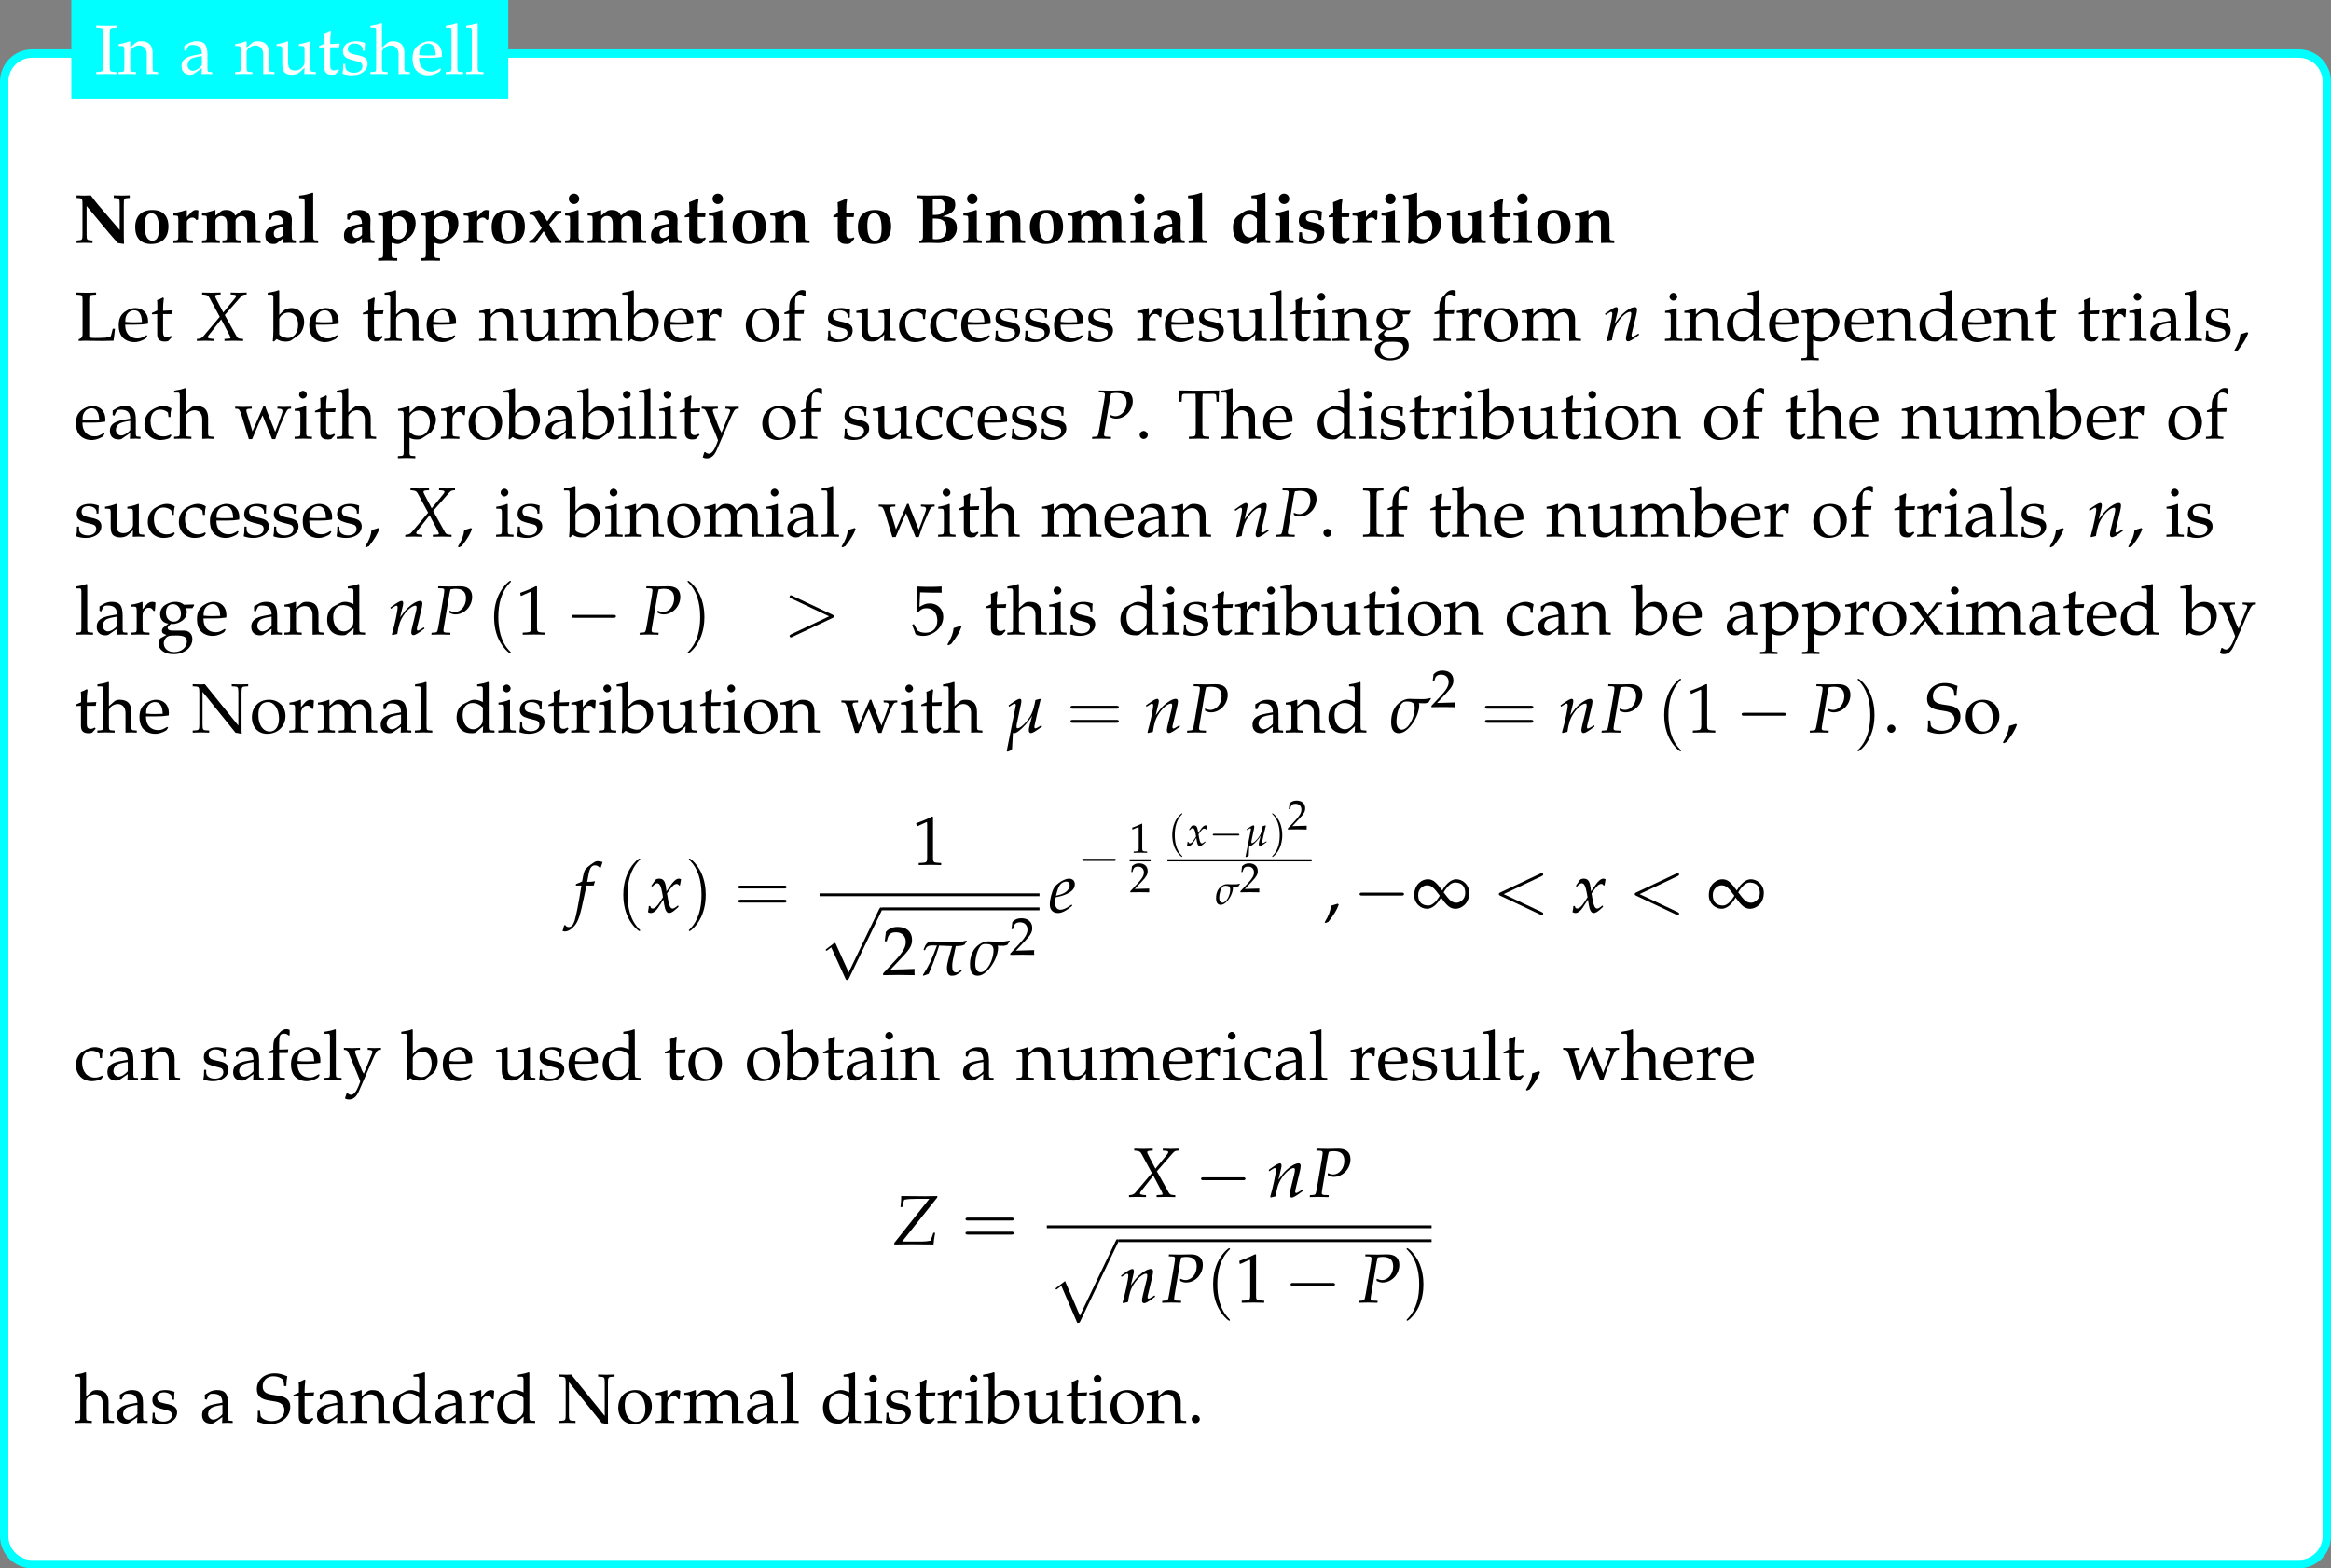 <?xml version='1.0' encoding='UTF-8'?>
<!-- This file was generated by dvisvgm 3.2.2 -->
<svg version='1.1' xmlns='http://www.w3.org/2000/svg' xmlns:xlink='http://www.w3.org/1999/xlink' width='464.739pt' height='312.741pt' viewBox='0 0 464.739 312.741'>
<rect x="0" y="0" width="464.739" height="312.741" fill="#808080" stroke="none"/>
<defs>
<path id='g28-66' d='M4.516-9.719C4.173-9.705 3.187-9.69 2.959-9.69C2.758-9.69 2.344-9.69 1.687-9.705L.557-9.733V-9.204L1.086-9.162C1.729-9.104 1.772-9.019 1.772-7.761V-1.358C1.772-.872 1.701-.657 1.486-.543L1.029-.286V.043C2.058 .014 2.43 0 2.83 0C3.044 0 3.344 0 3.687 .014C4.431 .029 4.817 .043 4.859 .043C7.146 .043 8.733-1.243 8.733-3.087C8.733-3.845 8.447-4.474 7.947-4.831C7.432-5.188 6.946-5.317 5.803-5.388C7.003-5.817 7.418-6.017 7.861-6.432C8.204-6.746 8.404-7.261 8.404-7.804C8.404-9.104 7.518-9.733 5.703-9.733L4.516-9.719ZM3.788-4.974H4.216C5.874-4.974 6.589-4.345 6.589-2.887C6.589-1.401 5.917-.743 4.402-.743C4.188-.743 4.031-.758 3.788-.8V-4.974ZM3.788-8.961C4.131-9.004 4.345-9.019 4.617-9.019C5.774-9.019 6.289-8.547 6.289-7.489C6.289-6.246 5.66-5.717 4.216-5.717H3.788V-8.961Z'/>
<path id='g28-78' d='M2.215-9.69H1.915C1.787-9.69 1.315-9.705 .5-9.733V-9.204L1.029-9.162C1.672-9.104 1.715-9.019 1.715-7.761V-1.93C1.715-.672 1.672-.586 1.029-.529L.5-.486V.043C1.872 0 1.872 0 2.144 0C2.43 0 3.087 .014 3.773 .043V-.486L3.244-.529C2.601-.586 2.558-.657 2.558-1.93V-7.546L7.218-1.944C7.604-1.486 7.947-1.086 8.961 .043L10.133 .229L10.233 .172C10.205-.629 10.191-.943 10.191-1.272V-7.761C10.191-9.019 10.233-9.104 10.877-9.162L11.405-9.204V-9.733L9.776-9.69C9.619-9.69 9.39-9.69 8.132-9.733V-9.204L8.661-9.162C9.304-9.104 9.347-9.019 9.347-7.761V-2.63L4.888-7.832C4.588-8.175 4.331-8.518 3.416-9.733L2.215-9.69Z'/>
<path id='g28-97' d='M4.273-.958L4.202-.071L4.273 .043C5.16 .014 5.403 0 5.574 0S5.974 .014 6.832 .043V-.486L6.403-.529C6.089-.586 6.017-.729 6.003-1.401V-1.701C5.989-2.158 5.974-2.558 5.974-2.901C5.974-3.287 5.989-3.745 6.003-4.288C6.017-4.474 6.017-4.602 6.017-4.702C6.017-5.974 5.16-6.732 3.716-6.732C3.116-6.732 2.53-6.575 2.001-6.246L1.243-5.789V-4.802L1.672-4.702L1.987-5.417C2.03-5.517 2.43-5.617 2.816-5.617C3.773-5.617 4.231-5.102 4.273-3.93L3.016-3.673C1.215-3.302 .572-2.744 .572-1.529C.572-.372 1.158 .243 2.244 .243C2.558 .243 2.801 .186 2.944 .071L4.273-.958ZM4.273-1.644C4.002-1.272 3.473-1 3.044-1C2.587-1 2.315-1.344 2.315-1.901C2.315-2.601 2.616-2.887 3.63-3.159L4.273-3.33V-1.644Z'/>
<path id='g28-98' d='M3.016-10.205L2.901-10.291L1.872-9.976C1.458-9.848 .972-9.762 .143-9.676V-9.162L.9-9.119C1.215-9.104 1.272-8.961 1.272-8.118V-2.315C1.272-1.558 1.229-.7 1.143 .057L1.458 .172L2.015-.286C2.673 .071 3.273 .243 3.888 .243C4.331 .243 4.717 .129 5.131-.114C5.703-.457 6.36-.9 6.76-1.229C7.475-1.815 7.947-2.916 7.947-4.016C7.947-5.603 6.875-6.732 5.36-6.732C4.802-6.732 4.388-6.575 3.888-6.174L3.016-5.474V-10.205ZM3.016-4.731C3.33-5.203 3.802-5.445 4.388-5.445C5.488-5.445 6.146-4.588 6.146-3.159C6.146-1.672 5.503-.729 4.459-.729C3.859-.729 3.402-.972 3.016-1.515V-4.731Z'/>
<path id='g28-100' d='M7.261-10.205L7.146-10.291L6.117-9.976C5.703-9.848 5.217-9.762 4.388-9.676V-9.162L5.145-9.119C5.46-9.104 5.517-8.961 5.517-8.118V-6.374L5.231-6.489C4.831-6.646 4.445-6.732 4.088-6.732C3.63-6.732 3.216-6.603 2.83-6.36L1.801-5.688C.986-5.145 .6-4.331 .6-3.101C.6-1.058 1.658 .243 3.33 .243C3.659 .243 3.888 .186 4.031 .071L5.517-1.143L5.445-.071L5.517 .043C6.374 .014 6.646 0 6.803 0C6.918 0 7.175 .014 7.575 .029C7.675 .029 7.947 .029 8.247 .043V-.486L7.775-.515C7.332-.543 7.261-.657 7.261-1.429V-10.205ZM5.517-2.287C5.517-1.644 4.845-1.115 4.059-1.115C3.044-1.115 2.401-2.101 2.401-3.645C2.401-5.088 2.901-5.817 3.916-5.817C4.531-5.817 5.045-5.531 5.517-4.917V-2.287Z'/>
<path id='g28-105' d='M3.101-6.732L2.101-6.417C1.644-6.274 1.301-6.217 .7-6.146C.657-6.146 .586-6.132 .486-6.117V-5.603L1.129-5.56C1.458-5.531 1.501-5.403 1.501-4.559V-1.429C1.501-.657 1.429-.543 .986-.515L.486-.486V.043L2.33 0C2.616 0 3.302 .014 4.259 .043V-.486L3.759-.515C3.316-.543 3.244-.657 3.244-1.429V-6.646L3.101-6.732ZM2.33-10.091C1.715-10.091 1.243-9.633 1.243-9.033S1.715-7.947 2.315-7.947C2.901-7.947 3.387-8.433 3.387-9.019S2.916-10.091 2.33-10.091Z'/>
<path id='g28-108' d='M3.101-10.291L2.072-9.976C1.658-9.848 1.172-9.762 .343-9.676V-9.162L1.101-9.119C1.415-9.104 1.472-8.961 1.472-8.118V-1.429C1.472-.657 1.401-.543 .958-.515L.457-.486V.043L2.301 0C2.587 0 3.273 .014 4.231 .043V-.486L3.73-.515C3.287-.543 3.216-.657 3.216-1.429V-10.205L3.101-10.291Z'/>
<path id='g28-109' d='M.343-5.603L.986-5.56C1.315-5.531 1.358-5.403 1.358-4.559V-1.429C1.358-.657 1.286-.543 .843-.515L.343-.486V.043L2.187 0C2.515 0 3.13 .014 4.002 .043V-.486L3.616-.515C3.159-.543 3.101-.657 3.101-1.429V-4.531C3.101-5.002 3.687-5.503 4.259-5.503C5.088-5.503 5.488-4.96 5.488-3.845V-1.429C5.488-.657 5.431-.543 4.974-.515L4.531-.486V.043C6.017 0 6.017 0 6.374 0C6.718 0 6.718 0 8.247 .043V-.486L7.747-.515C7.304-.543 7.232-.657 7.232-1.429V-4.531C7.232-5.002 7.818-5.503 8.39-5.503C9.219-5.503 9.619-4.96 9.619-3.845V.043L10.948 0C11.663 .014 11.763 .014 12.349 .043V-.486L11.877-.515C11.434-.543 11.363-.657 11.363-1.429V-4.088C11.363-6.06 10.848-6.732 9.319-6.732C8.847-6.732 8.533-6.646 8.29-6.46L7.146-5.574C6.818-6.389 6.246-6.732 5.26-6.732C4.802-6.732 4.488-6.646 4.245-6.46L3.101-5.574V-6.646L3.016-6.732C1.529-6.246 1.129-6.16 .343-6.117V-5.603Z'/>
<path id='g28-110' d='M.343-5.603L.986-5.56C1.315-5.531 1.358-5.403 1.358-4.559V-1.429C1.358-.657 1.286-.543 .843-.515L.343-.486V.043L2.187 0C2.473 0 3.159 .014 4.116 .043V-.486L3.616-.515C3.173-.543 3.101-.657 3.101-1.429V-4.531C3.101-5.031 3.687-5.503 4.316-5.503C5.26-5.503 5.66-5.002 5.66-3.859V.043C6.475 .014 6.718 0 6.946 0C7.146 0 7.146 0 8.39 .043V-.486L7.918-.515C7.475-.543 7.404-.657 7.404-1.429V-4.088C7.404-5.188 7.275-5.731 6.903-6.132C6.532-6.517 5.946-6.732 5.245-6.732C4.817-6.732 4.474-6.646 4.245-6.46L3.101-5.574V-6.646L3.016-6.732C1.529-6.246 1.129-6.16 .343-6.117V-5.603Z'/>
<path id='g28-111' d='M4.102-6.732C1.829-6.732 .572-5.474 .572-3.202C.572-1 1.744 .243 3.816 .243C6.103 .243 7.389-1.058 7.389-3.373C7.389-5.546 6.217-6.732 4.102-6.732ZM3.93-6.046C4.96-6.046 5.445-5.031 5.445-2.93C5.445-1.186 5.045-.443 4.073-.443C3.044-.443 2.515-1.486 2.515-3.545C2.515-5.274 2.944-6.046 3.93-6.046Z'/>
<path id='g28-112' d='M3.03-6.732L2.03-6.417C1.544-6.274 1.301-6.232 .572-6.132L.414-6.117V-5.603L1.058-5.56C1.386-5.531 1.429-5.403 1.429-4.559V2.215C1.429 2.987 1.358 3.101 .915 3.13L.414 3.159V3.687L2.258 3.645C2.444 3.645 2.473 3.645 4.331 3.687V3.159L3.687 3.13C3.244 3.116 3.173 2.987 3.173 2.215V0C3.873 .2 4.102 .243 4.445 .243C4.931 .243 5.431-.014 6.403-.786C6.489-.843 6.575-.915 6.646-.972C7.589-1.687 8.104-2.801 8.104-4.088C8.104-5.603 7.003-6.732 5.517-6.732C4.96-6.732 4.545-6.575 4.045-6.174L3.173-5.474V-6.646L3.03-6.732ZM3.173-4.731C3.487-5.203 3.959-5.445 4.545-5.445C5.646-5.445 6.303-4.588 6.303-3.159C6.303-1.672 5.66-.729 4.617-.729C4.016-.729 3.559-.972 3.173-1.515V-4.731Z'/>
<path id='g28-114' d='M3.044-6.732L2.044-6.417C1.586-6.274 1.329-6.232 .429-6.117V-5.603L1.072-5.56C1.401-5.531 1.444-5.403 1.444-4.559V-1.429C1.444-.657 1.372-.543 .929-.515L.429-.486V.043L2.273 0C2.458 0 2.501 0 4.431 .043V-.486L3.873-.515C3.259-.543 3.187-.629 3.187-1.429V-4.259C3.187-4.702 3.773-5.174 4.331-5.174C4.688-5.174 4.945-5.002 5.145-4.659L5.488-4.802L5.56-6.646C5.417-6.703 5.231-6.732 5.031-6.732C4.631-6.732 4.359-6.56 3.816-5.974L3.187-5.288V-6.646L3.044-6.732Z'/>
<path id='g28-115' d='M5.174-4.659L5.288-6.403C4.731-6.646 4.288-6.732 3.53-6.732C1.601-6.732 .557-5.96 .557-4.531C.557-3.587 1.072-2.987 2.072-2.744L3.302-2.444C3.959-2.287 4.202-2.044 4.202-1.544C4.202-.872 3.687-.443 2.887-.443C2.215-.443 1.744-.657 1.286-1.186L1.215-2.172H.657L.557-.157C1.372 .129 2.015 .243 2.773 .243C4.574 .243 5.789-.743 5.789-2.215C5.789-3.244 5.26-3.773 3.973-4.059L2.801-4.316C2.244-4.445 2.015-4.674 2.015-5.117C2.015-5.688 2.501-6.046 3.273-6.046C3.845-6.046 4.474-5.774 4.516-5.488L4.659-4.659H5.174Z'/>
<path id='g28-116' d='M4.631-.858L4.516-1.129C4.231-.986 4.088-.943 3.859-.943C3.187-.943 2.973-1.172 2.973-1.872V-5.274H4.488L4.602-6.203L2.973-6.117V-6.946C2.973-7.704 3.016-8.175 3.144-8.89L2.944-9.033C2.373-8.761 1.93-8.59 1.201-8.318C1.243-7.575 1.258-7.304 1.258-7.003V-6.146L.314-5.531V-5.217L1.229-5.274V-1.572C1.229-.3 1.758 .243 3.001 .243C3.445 .243 3.802 .143 3.93-.014L4.631-.858Z'/>
<path id='g28-117' d='M5.603-1.143L5.531 .043C6.718 0 6.718 0 6.875 0C7.018 0 7.261 0 7.661 .029C7.761 .029 8.032 .029 8.333 .043V-.486L7.861-.515C7.418-.543 7.346-.657 7.346-1.429V-6.646L7.203-6.732L6.203-6.417C5.731-6.274 5.474-6.232 4.588-6.117V-5.603L5.231-5.56C5.56-5.531 5.603-5.403 5.603-4.559V-2.33C5.603-1.629 4.988-1.043 4.231-1.043C3.416-1.043 3.116-1.544 3.116-2.916V-6.646L2.973-6.732L1.972-6.417C1.501-6.274 1.258-6.232 .357-6.117V-5.603L1-5.56C1.329-5.531 1.372-5.403 1.372-4.559V-2.001C1.372-.557 2.144 .243 3.516 .243C3.93 .243 4.302 .129 4.516-.086L5.603-1.143Z'/>
<path id='g28-120' d='M2.859-3.001L1.286-1C1-.657 .743-.515 .3-.486V0H1.601C2.015-.643 2.172-.872 2.344-1.115L3.259-2.373L4.688 .043L5.803 0C6.374 .014 6.489 .014 6.903 .043V-.486C6.46-.529 6.174-.8 5.674-1.615L4.402-3.788L5.789-5.417C6.232-5.931 6.374-6.017 6.903-6.031V-6.56H5.546L4.002-4.416L3.259-5.631C2.916-6.174 2.658-6.503 2.373-6.732C1.872-6.603 .815-6.374 .286-6.274L.4-5.76C.472-5.774 .572-5.774 .615-5.774C1.086-5.774 1.344-5.574 1.715-4.945L2.859-3.001Z'/>
<use id='g142-44' xlink:href='#g5-44' transform='scale(.913)'/>
<use id='g142-46' xlink:href='#g5-46' transform='scale(.913)'/>
<use id='g142-73' xlink:href='#g5-73' transform='scale(.913)'/>
<use id='g142-76' xlink:href='#g5-76' transform='scale(.913)'/>
<use id='g142-78' xlink:href='#g5-78' transform='scale(.913)'/>
<use id='g142-83' xlink:href='#g5-83' transform='scale(.913)'/>
<use id='g142-84' xlink:href='#g5-84' transform='scale(.913)'/>
<use id='g142-97' xlink:href='#g5-97' transform='scale(.913)'/>
<use id='g142-98' xlink:href='#g5-98' transform='scale(.913)'/>
<use id='g142-99' xlink:href='#g5-99' transform='scale(.913)'/>
<use id='g142-100' xlink:href='#g5-100' transform='scale(.913)'/>
<use id='g142-101' xlink:href='#g5-101' transform='scale(.913)'/>
<use id='g142-102' xlink:href='#g5-102' transform='scale(.913)'/>
<use id='g142-103' xlink:href='#g5-103' transform='scale(.913)'/>
<use id='g142-104' xlink:href='#g5-104' transform='scale(.913)'/>
<use id='g142-105' xlink:href='#g5-105' transform='scale(.913)'/>
<use id='g142-108' xlink:href='#g5-108' transform='scale(.913)'/>
<use id='g142-109' xlink:href='#g5-109' transform='scale(.913)'/>
<use id='g142-110' xlink:href='#g5-110' transform='scale(.913)'/>
<use id='g142-111' xlink:href='#g5-111' transform='scale(.913)'/>
<use id='g142-112' xlink:href='#g5-112' transform='scale(.913)'/>
<use id='g142-114' xlink:href='#g5-114' transform='scale(.913)'/>
<use id='g142-115' xlink:href='#g5-115' transform='scale(.913)'/>
<use id='g142-116' xlink:href='#g5-116' transform='scale(.913)'/>
<use id='g142-117' xlink:href='#g5-117' transform='scale(.913)'/>
<use id='g142-119' xlink:href='#g5-119' transform='scale(.913)'/>
<use id='g142-120' xlink:href='#g5-120' transform='scale(.913)'/>
<use id='g142-121' xlink:href='#g5-121' transform='scale(.913)'/>
<use id='g76-40' xlink:href='#g10-40' transform='scale(.75)'/>
<use id='g76-41' xlink:href='#g10-41' transform='scale(.75)'/>
<use id='g138-66' xlink:href='#g28-66' transform='scale(.694)'/>
<use id='g138-78' xlink:href='#g28-78' transform='scale(.694)'/>
<use id='g138-97' xlink:href='#g28-97' transform='scale(.694)'/>
<use id='g138-98' xlink:href='#g28-98' transform='scale(.694)'/>
<use id='g138-100' xlink:href='#g28-100' transform='scale(.694)'/>
<use id='g138-105' xlink:href='#g28-105' transform='scale(.694)'/>
<use id='g138-108' xlink:href='#g28-108' transform='scale(.694)'/>
<use id='g138-109' xlink:href='#g28-109' transform='scale(.694)'/>
<use id='g138-110' xlink:href='#g28-110' transform='scale(.694)'/>
<use id='g138-111' xlink:href='#g28-111' transform='scale(.694)'/>
<use id='g138-112' xlink:href='#g28-112' transform='scale(.694)'/>
<use id='g138-114' xlink:href='#g28-114' transform='scale(.694)'/>
<use id='g138-115' xlink:href='#g28-115' transform='scale(.694)'/>
<use id='g138-116' xlink:href='#g28-116' transform='scale(.694)'/>
<use id='g138-117' xlink:href='#g28-117' transform='scale(.694)'/>
<use id='g138-120' xlink:href='#g28-120' transform='scale(.694)'/>
<path id='g5-44' d='M2.217-1.337C1.924-1.239 1.728-1.174 1.152-1.011C1.076-.185 .804 .522 .174 1.565L.326 1.685L.772 1.478C1.652 .337 2.065-.348 2.369-1.185L2.217-1.337Z'/>
<path id='g5-46' d='M1.348-1.206C1.022-1.206 .728-.902 .728-.576S1.022 .054 1.337 .054C1.685 .054 1.989-.239 1.989-.576C1.989-.902 1.685-1.206 1.348-1.206Z'/>
<path id='g5-49' d='M.728-6.032H.837L2.239-6.662C2.25-6.673 2.261-6.673 2.271-6.673C2.337-6.673 2.358-6.575 2.358-6.315V-1.043C2.358-.478 2.239-.359 1.652-.326L1.043-.293V.033C2.717 0 2.717 0 2.837 0C2.978 0 3.217 0 3.587 .011C3.717 .022 4.097 .022 4.543 .033V-.293L3.978-.326C3.38-.359 3.271-.478 3.271-1.043V-7.488L3.119-7.543C2.413-7.173 1.641-6.847 .652-6.499L.728-6.032Z'/>
<path id='g5-50' d='M.174-.25V.033C2.206 0 2.206 0 2.598 0S2.989 0 5.086 .033C5.065-.196 5.065-.304 5.065-.456C5.065-.598 5.065-.706 5.086-.946C3.837-.891 3.337-.88 1.326-.837L3.304-2.934C4.358-4.054 4.684-4.652 4.684-5.467C4.684-6.717 3.837-7.488 2.456-7.488C1.674-7.488 1.141-7.271 .609-6.727L.424-5.249H.739L.88-5.749C1.054-6.38 1.445-6.651 2.174-6.651C3.108-6.651 3.706-6.065 3.706-5.141C3.706-4.326 3.25-3.521 2.022-2.217L.174-.25Z'/>
<path id='g5-53' d='M1.38-6.575C2.782-6.532 3.391-6.521 4.695-6.521L4.749-6.575C4.728-6.771 4.728-6.858 4.728-6.999C4.728-7.151 4.728-7.238 4.749-7.434L4.695-7.488C3.88-7.445 3.391-7.434 2.804-7.434C2.206-7.434 1.728-7.445 .913-7.488L.859-7.434C.869-6.771 .88-6.293 .88-5.945C.88-5.021 .848-3.978 .815-3.5L1.032-3.434C1.543-3.945 1.837-4.097 2.369-4.097C3.413-4.097 4.065-3.358 4.065-2.185C4.065-.978 3.369-.272 2.185-.272C1.598-.272 1.054-.467 .902-.75L.402-1.641L.141-1.489C.391-.869 .522-.522 .674-.043C.978 .12 1.413 .217 1.88 .217C2.608 .217 3.38-.098 3.978-.619C4.641-1.206 4.989-1.945 4.989-2.75C4.989-3.978 4.108-4.847 2.869-4.847C2.348-4.847 1.956-4.706 1.282-4.304L1.38-6.575Z'/>
<path id='g5-73' d='M2.348-6.184C2.348-7.043 2.402-7.13 2.902-7.162L3.424-7.195V-7.521C2.63-7.488 2.391-7.488 1.826-7.488C1.282-7.488 1.022-7.499 .239-7.521V-7.195L.761-7.162C1.261-7.13 1.315-7.043 1.315-6.184V-1.304C1.315-.446 1.261-.359 .761-.326L.239-.293V.033C.88 .011 1.261 0 1.826 0S2.782 .011 3.424 .033V-.293L2.902-.326C2.402-.359 2.348-.446 2.348-1.304V-6.184Z'/>
<path id='g5-76' d='M2.348-6.184C2.348-7.043 2.402-7.13 2.902-7.162L3.424-7.195V-7.521C2.63-7.488 2.391-7.488 1.826-7.488C1.282-7.488 1.022-7.499 .239-7.521V-7.195L.761-7.162C1.261-7.13 1.315-7.043 1.315-6.184V-1.032C1.315-.717 1.217-.478 1.043-.391L.706-.217V.033C1.424 0 1.5 0 1.782 0C1.88 0 2.054 0 2.293 .011C2.826 .022 4.01 .033 4.315 .033C4.663 .033 4.663 .033 6.141 0C6.217-.467 6.26-.815 6.369-1.869H6.021L5.891-1.326C5.88-1.293 5.869-1.217 5.858-1.206C5.793-.891 5.717-.674 5.652-.619C5.51-.5 4.565-.424 3.271-.424C2.88-.424 2.63-.446 2.348-.511V-6.184Z'/>
<path id='g5-78' d='M1.489-7.488C.88-7.499 .783-7.499 .185-7.521V-7.195L.663-7.162C1.163-7.13 1.217-7.032 1.217-6.184V-1.304C1.217-.456 1.163-.359 .663-.326L.185-.293V.033C1.261 0 1.261 0 1.445 0C1.609 0 1.609 0 2.75 .033V-.293L2.271-.326C1.772-.359 1.717-.456 1.717-1.304V-6.336L6.858 .043L7.836 .217C7.836 .174 7.836 .163 7.825 .087C7.814-.033 7.803-.12 7.803-.185V-6.184C7.803-7.032 7.858-7.13 8.358-7.162L8.836-7.195V-7.521C7.695-7.488 7.695-7.488 7.532-7.488C7.347-7.488 7.347-7.488 6.271-7.521V-7.195L6.749-7.162C7.249-7.13 7.304-7.032 7.304-6.184V-1.065L2.076-7.521L1.489-7.488Z'/>
<path id='g5-83' d='M4.858-5.717C4.858-6.293 4.902-6.662 5.01-7.249C4.141-7.597 3.652-7.706 3.054-7.706C1.435-7.706 .261-6.684 .261-5.26C.261-4.728 .402-4.336 .717-4.043C1.087-3.706 1.587-3.532 2.641-3.391C3.478-3.271 3.858-3.152 4.141-2.902C4.423-2.674 4.554-2.358 4.554-1.945C4.554-.967 3.739-.261 2.608-.261C1.739-.261 .891-.685 .837-1.13L.75-1.858H.402C.413-1.663 .413-1.489 .413-1.424C.413-.924 .391-.685 .326-.196C.946 .076 1.576 .217 2.206 .217C4.097 .217 5.467-.924 5.467-2.5C5.467-3.011 5.325-3.369 5.021-3.652C4.641-4.01 4.184-4.152 2.967-4.315C1.641-4.489 1.174-4.847 1.174-5.684C1.174-6.597 1.858-7.249 2.815-7.249C3.239-7.249 3.641-7.162 3.934-6.999C4.293-6.814 4.413-6.651 4.445-6.336L4.51-5.717H4.858Z'/>
<path id='g5-84' d='M2.771-6.988C2.804-6.619 2.815-6.369 2.815-5.902V-1.304C2.815-.446 2.761-.359 2.261-.326L1.739-.293V.033C2.38 .011 2.761 0 3.326 0S4.282 .011 4.923 .033V-.293L4.402-.326C3.902-.359 3.847-.446 3.847-1.304V-5.902C3.847-6.391 3.858-6.63 3.891-6.988H5.575C5.88-6.988 5.999-6.891 6.01-6.63L6.054-5.771H6.391C6.391-6.478 6.412-6.901 6.467-7.521C5.684-7.51 5.325-7.51 5.021-7.499C4.597-7.488 4.282-7.488 4.119-7.488H2.402C2.293-7.488 1.706-7.499 .935-7.51L.196-7.521C.25-6.901 .272-6.478 .272-5.771H.609L.652-6.63C.663-6.891 .783-6.988 1.087-6.988H2.771Z'/>
<path id='g5-97' d='M3.521-.891L3.467 .033C4.173 0 4.173 0 4.315 0C4.369 0 4.641 .011 5.119 .033V-.293L4.695-.315C4.434-.326 4.391-.413 4.391-.946V-2.934C4.391-4.521 3.934-5.097 2.674-5.097C2.206-5.097 1.772-4.978 1.359-4.728L.783-4.38V-3.673L1.065-3.597L1.206-3.934C1.435-4.445 1.543-4.521 2.043-4.521C3.065-4.521 3.489-4.119 3.521-3.13L2.445-2.934C.967-2.663 .348-2.152 .348-1.206C.348-.359 .859 .13 1.717 .13C1.913 .13 2.098 .098 2.174 .043L3.521-.891ZM3.521-1.348C3.206-.902 2.521-.489 2.098-.489C1.663-.489 1.282-.891 1.282-1.359C1.282-1.761 1.5-2.141 1.826-2.348C2.098-2.511 2.695-2.663 3.521-2.782V-1.348Z'/>
<path id='g5-98' d='M1.63-7.803L1.532-7.89C1.054-7.706 .696-7.619-.163-7.488V-7.184H.446C.641-7.184 .717-7.064 .717-6.738V-1.663C.717-.989 .706-.696 .63 .065L.804 .13L1.239-.261C1.674 .022 2.065 .13 2.641 .13C3.065 .13 3.347 .054 3.576-.109L4.663-.891C5.141-1.239 5.521-2.141 5.521-2.934C5.521-4.195 4.706-5.097 3.554-5.097C3.043-5.097 2.511-4.902 2.228-4.619L1.63-4.01V-7.803ZM1.63-3.347C1.63-3.5 1.739-3.695 1.913-3.891C2.217-4.206 2.641-4.391 3.087-4.391C4-4.391 4.576-3.652 4.576-2.489C4.576-1.272 3.923-.424 3-.424C2.435-.424 1.63-.772 1.63-1.011V-3.347Z'/>
<path id='g5-99' d='M4.336-3.38C4.336-3.88 4.391-4.326 4.489-4.717C4.054-4.978 3.673-5.097 3.228-5.097C2.706-5.097 2.098-4.891 1.445-4.478C.685-4 .283-3.239 .283-2.282C.283-.815 1.315 .217 2.771 .217C3.337 .217 4.152 .011 4.26-.152L4.489-.5L4.38-.663C3.978-.446 3.63-.348 3.239-.348C2.032-.348 1.239-1.282 1.239-2.717C1.239-3.88 1.782-4.532 2.761-4.532C3.239-4.532 3.76-4.315 3.956-4.043L4.032-3.38H4.336Z'/>
<path id='g5-100' d='M4.478-4.749C3.869-5.01 3.565-5.097 3.184-5.097C2.891-5.097 2.63-5.032 2.358-4.891L1.402-4.391C.783-4.065 .38-3.271 .38-2.348C.38-1.478 .674-.761 1.206-.326C1.576-.011 2.087 .13 2.793 .13C3.011 .13 3.26 .087 3.315 .043L4.521-.967L4.467 .033C4.999 .011 5.173 0 5.304 0C5.391 0 5.543 0 5.771 .011C5.847 .022 6.065 .022 6.293 .033V-.293L5.793-.326C5.423-.348 5.391-.424 5.391-1.109V-7.803L5.293-7.89C4.815-7.706 4.456-7.619 3.597-7.488V-7.184H4.206C4.402-7.184 4.478-7.064 4.478-6.738V-4.749ZM4.478-2.402C4.478-1.695 4.456-1.587 4.315-1.337C4.01-.826 3.478-.489 2.967-.489C2.011-.489 1.326-1.413 1.326-2.706C1.326-3.891 1.913-4.586 2.891-4.586C3.304-4.586 3.739-4.445 4.119-4.184C4.347-4.032 4.478-3.891 4.478-3.804V-2.402Z'/>
<path id='g5-101' d='M4.749-.761L4.608-.869C3.913-.456 3.663-.359 3.195-.359C2.489-.359 1.902-.674 1.598-1.206C1.391-1.565 1.315-1.869 1.293-2.5H2.88C3.63-2.5 4.097-2.532 4.847-2.652C4.858-2.804 4.869-2.902 4.869-3.032C4.869-4.282 4.065-5.097 2.848-5.097C2.445-5.097 1.978-4.956 1.532-4.695C.641-4.184 .283-3.51 .283-2.38C.283-1.695 .446-1.109 .739-.696C1.174-.12 1.902 .217 2.717 .217C3.119 .217 3.521 .13 3.967-.065C4.26-.185 4.489-.326 4.532-.391L4.749-.761ZM3.902-2.902C3.337-2.88 3.076-2.869 2.684-2.869C2.185-2.869 1.902-2.88 1.315-2.934C1.315-3.445 1.359-3.684 1.5-3.967C1.728-4.445 2.195-4.739 2.717-4.739C3.076-4.739 3.358-4.597 3.554-4.304C3.793-3.945 3.869-3.63 3.902-2.902Z'/>
<path id='g5-102' d='M3.706-7.793C3.478-7.88 3.347-7.912 3.206-7.912C2.858-7.912 2.478-7.727 2.239-7.456L1.609-6.738C1.293-6.38 1.152-5.891 1.152-5.173V-4.717L.402-4.38V-4.141L1.152-4.184V-1.109C1.152-.424 1.119-.348 .75-.326L.25-.293V.033C1.337 0 1.337 0 1.609 0S1.88 0 2.967 .033V-.293L2.467-.326C2.098-.348 2.065-.424 2.065-1.109V-4.184H3.413L3.489-4.76L2.065-4.717V-5.641C2.065-6.891 2.206-7.195 2.826-7.195C3.119-7.195 3.315-7.119 3.576-6.891L3.706-6.956V-7.793Z'/>
<path id='g5-103' d='M5.641-4.108L5.912-4.554L5.869-4.684L4.326-4.641C3.923-4.967 3.532-5.097 3-5.097C2.521-5.097 1.967-4.945 1.522-4.684C.913-4.336 .598-3.804 .598-3.141C.598-2.337 1.098-1.782 1.902-1.695L1.043-1.032C.935-.869 .88-.728 .88-.565C.88-.261 1.076-.087 1.598 .065L.652 .576C.5 .663 .348 1.065 .348 1.402C.348 2.391 1.315 3.076 2.695 3.076C4.336 3.076 5.63 2.043 5.63 .717C5.63-.065 5.108-.609 4.347-.609H2.608C2.043-.609 1.782-.739 1.782-1.032C1.782-1.174 1.869-1.293 2.152-1.532C2.217-1.587 2.239-1.609 2.282-1.652C2.391-1.641 2.456-1.63 2.543-1.63C3.011-1.63 3.587-1.837 4.032-2.152C4.521-2.511 4.76-2.945 4.76-3.521C4.76-3.739 4.728-3.88 4.641-4.108H5.641ZM2.608-4.728C3.347-4.728 3.847-4.119 3.847-3.195C3.847-2.489 3.391-2 2.728-2C2-2 1.511-2.565 1.511-3.402S1.913-4.728 2.608-4.728ZM3.119 .152C4.347 .152 4.771 .402 4.771 1.109C4.771 2.043 3.913 2.739 2.771 2.739C1.826 2.739 1.174 2.185 1.174 1.38C1.174 .891 1.456 .446 1.891 .261C2.065 .174 2.369 .152 3.119 .152Z'/>
<path id='g5-104' d='M.076-7.184H.685C.88-7.184 .956-7.064 .956-6.738V-1.109C.956-.424 .924-.348 .554-.326L.065-.293V.033C.804 .011 1.098 0 1.413 0S2.022 .011 2.761 .033V-.293L2.271-.326C1.902-.348 1.869-.424 1.869-1.109V-3.413C1.869-3.902 2.587-4.434 3.25-4.434C3.978-4.434 4.456-3.891 4.456-3.054V.033C5.119 0 5.13 0 5.315 0C5.467 0 5.467 0 6.217 .033V-.293L5.771-.326C5.402-.348 5.369-.413 5.369-1.109V-3.206C5.369-4.478 4.771-5.097 3.554-5.097C3.152-5.097 2.924-5.021 2.695-4.826L1.869-4.108V-7.803L1.772-7.89C1.293-7.706 .935-7.619 .076-7.488V-7.184Z'/>
<path id='g5-105' d='M2.043-5.054L1.945-5.097C1.391-4.869 .826-4.717 .25-4.652V-4.347H.652C1.087-4.347 1.13-4.271 1.13-3.554V-1.109C1.13-.424 1.098-.348 .728-.326L.228-.293V.033C1.315 0 1.315 0 1.587 0S1.858 0 2.945 .033V-.293L2.445-.326C2.076-.348 2.043-.424 2.043-1.109V-5.054ZM1.543-7.467C1.217-7.467 .935-7.184 .935-6.858C.935-6.543 1.217-6.26 1.532-6.26S2.141-6.543 2.141-6.858C2.141-7.162 1.848-7.467 1.543-7.467Z'/>
<path id='g5-108' d='M.25-7.184H.859C1.054-7.184 1.13-7.064 1.13-6.738V-1.109C1.13-.424 1.098-.348 .728-.326L.228-.293V.033C1.315 0 1.315 0 1.587 0S1.858 0 2.945 .033V-.293L2.445-.326C2.076-.348 2.043-.424 2.043-1.109V-7.803L1.945-7.89C1.467-7.706 1.109-7.619 .25-7.488V-7.184Z'/>
<path id='g5-109' d='M.196-4.347H.598C1.032-4.347 1.076-4.271 1.076-3.554V-1.109C1.076-.424 1.043-.348 .674-.326L.174-.293V.033C1.217 0 1.25 0 1.554 0S2.141 .011 2.848 .033V-.293L2.391-.326C2.022-.348 1.989-.424 1.989-1.109V-3.413C1.989-3.902 2.706-4.434 3.358-4.434C3.945-4.434 4.347-3.88 4.347-3.054V-1.109C4.347-.424 4.315-.348 3.945-.326L3.445-.293V.033C4.532 0 4.532 0 4.804 0S5.076 0 6.162 .033V-.293L5.662-.326C5.293-.348 5.26-.424 5.26-1.109V-3.413C5.26-3.902 5.978-4.434 6.63-4.434C7.217-4.434 7.619-3.88 7.619-3.054V.033C8.282 0 8.293 0 8.477 0C8.619 0 8.619 0 9.445 .033V-.293L8.934-.326C8.564-.348 8.532-.424 8.532-1.109V-3.347C8.532-4.423 7.901-5.097 6.901-5.097C6.521-5.097 6.206-4.999 6.01-4.826L5.184-4.086C4.836-4.804 4.391-5.097 3.641-5.097C3.239-5.097 2.934-4.999 2.739-4.826L1.989-4.13V-5.054L1.891-5.097C1.337-4.869 .772-4.717 .196-4.652V-4.347Z'/>
<path id='g5-110' d='M4.456 .033C5.119 0 5.13 0 5.315 0C5.467 0 5.467 0 6.217 .033V-.293L5.771-.326C5.402-.348 5.369-.413 5.369-1.109V-3.206C5.369-4.478 4.771-5.097 3.554-5.097C3.152-5.097 2.924-5.021 2.695-4.826L1.869-4.108V-5.054L1.772-5.097C1.217-4.869 .652-4.717 .076-4.652V-4.347H.478C.913-4.347 .956-4.271 .956-3.554V-1.109C.956-.424 .924-.348 .554-.326L.065-.293V.033C.804 .011 1.098 0 1.413 0S2.022 .011 2.761 .033V-.293L2.271-.326C1.902-.348 1.869-.424 1.869-1.109V-3.413C1.869-3.902 2.587-4.434 3.25-4.434C3.978-4.434 4.456-3.891 4.456-3.054V.033Z'/>
<path id='g5-111' d='M3.032-5.097C1.445-5.097 .348-3.978 .348-2.358C.348-.826 1.315 .217 2.717 .217C4.391 .217 5.586-.946 5.586-2.576C5.586-4.043 4.521-5.097 3.032-5.097ZM2.837-4.739C3.837-4.739 4.576-3.652 4.576-2.174C4.576-.924 4.021-.141 3.141-.141C2.076-.141 1.359-1.185 1.359-2.728C1.359-4.032 1.88-4.739 2.837-4.739Z'/>
<path id='g5-112' d='M.109-4.347H.511C.946-4.347 .989-4.271 .989-3.554V1.913C.989 2.598 .956 2.674 .587 2.695L.087 2.728V3.054C1.174 3.021 1.174 3.021 1.445 3.021S1.717 3.021 2.804 3.054V2.728L2.304 2.695C1.935 2.674 1.902 2.598 1.902 1.913V-.141C2.228 .054 2.576 .13 3.065 .13C3.38 .13 3.663 .065 3.837-.043L5.076-.848C5.51-1.13 6.021-2.25 6.021-2.945C6.021-4.152 5.021-5.097 3.76-5.097C3.358-5.097 2.967-4.989 2.793-4.826L1.902-4.01V-5.054L1.804-5.097C1.25-4.869 .685-4.717 .109-4.652V-4.347ZM1.902-3.326C1.902-3.478 1.956-3.597 2.098-3.782C2.413-4.184 2.858-4.391 3.402-4.391C4.423-4.391 5.076-3.673 5.076-2.543C5.076-1.326 4.347-.424 3.369-.424C2.771-.424 2.326-.619 1.902-1.065V-3.326Z'/>
<path id='g5-114' d='M.25-4.347H.652C1.087-4.347 1.13-4.271 1.13-3.554V-1.109C1.13-.424 1.098-.348 .728-.326L.228-.293V.033C1.011 .011 1.293 0 1.565 0C1.782 0 1.782 0 3.119 .033V-.293L2.554-.326C2.065-.359 2.043-.391 2.043-1.109V-2.978C2.043-3.63 2.478-4.173 3.011-4.173C3.337-4.173 3.565-4.021 3.739-3.673H3.967L4.065-4.978C3.945-5.054 3.75-5.097 3.554-5.097C3.228-5.097 2.88-4.923 2.652-4.652L2.043-3.934V-5.054L1.945-5.097C1.391-4.869 .826-4.717 .25-4.652V-4.347Z'/>
<path id='g5-115' d='M.446-1.554C.446-.804 .413-.478 .326-.043C.891 .141 1.315 .217 1.815 .217C3.239 .217 4.25-.543 4.25-1.609C4.25-1.945 4.152-2.195 3.945-2.413C3.663-2.684 3.304-2.815 2.348-3C1.456-3.174 1.163-3.391 1.163-3.891C1.163-4.434 1.543-4.739 2.206-4.739C2.934-4.739 3.489-4.358 3.489-3.847V-3.597H3.793C3.804-4.228 3.815-4.489 3.847-4.826C3.271-5.021 2.88-5.097 2.435-5.097C1.174-5.097 .402-4.499 .402-3.521C.402-3 .641-2.63 1.141-2.402C1.435-2.271 2.011-2.098 2.75-1.935C3.239-1.826 3.445-1.598 3.445-1.185C3.445-.598 2.902-.185 2.13-.185C1.337-.185 .772-.565 .772-1.109V-1.554H.446Z'/>
<path id='g5-116' d='M1.065-4.152V-1.022C1.065-.217 1.424 .13 2.261 .13C2.511 .13 2.771 .076 2.837 0L3.358-.576L3.217-.761C2.945-.609 2.782-.554 2.576-.554C2.152-.554 1.978-.772 1.978-1.304V-4.152H3.369L3.467-4.739L1.978-4.673V-5.086C1.978-5.543 2.011-5.934 2.098-6.63L1.967-6.749C1.706-6.586 1.38-6.445 1.043-6.336C1.076-6.01 1.087-5.804 1.087-5.478V-4.717L.239-4.336V-4.108L1.065-4.152Z'/>
<path id='g5-117' d='M5.467-5.054L5.369-5.097C4.815-4.869 4.25-4.717 3.673-4.652V-4.347H4.076C4.51-4.347 4.554-4.271 4.554-3.554V-1.782C4.554-1.543 4.402-1.239 4.152-.989C3.847-.685 3.5-.533 3.076-.533C2.695-.533 2.391-.652 2.217-.859C2.065-1.032 1.989-1.369 1.989-1.848V-5.054L1.891-5.097C1.337-4.869 .772-4.717 .196-4.652V-4.347H.598C1.032-4.347 1.076-4.271 1.076-3.554V-1.728C1.076-.967 1.141-.63 1.337-.359C1.576-.033 1.989 .13 2.608 .13C3.097 .13 3.532-.022 3.826-.293L4.554-.967C4.554-.652 4.543-.478 4.51 .033C5.239 0 5.249 0 5.412 0C5.565 0 5.565 0 6.315 .033V-.293L5.869-.326C5.499-.348 5.467-.413 5.467-1.109V-5.054Z'/>
<path id='g5-119' d='M4.489-5.097C3.597-3.021 3.434-2.652 2.761-1.13L1.848-4.13C1.815-4.228 1.804-4.315 1.804-4.402C1.804-4.565 1.945-4.652 2.217-4.663L2.652-4.684V-4.989C1.576-4.956 1.576-4.956 1.359-4.956S1.141-4.956 .065-4.989V-4.684L.37-4.663C.674-4.641 .815-4.423 1.087-3.576L2.195 .076H2.706L3.771-2.424C3.826-2.554 3.945-2.815 4.119-3.184L4.336-3.641L5.815 .076H6.315C6.391-.152 6.478-.402 6.564-.641C6.782-1.282 7.021-1.956 7.064-2.022L7.803-3.717C8.13-4.445 8.26-4.63 8.499-4.663L8.782-4.684V-4.989C7.89-4.956 7.89-4.956 7.717-4.956S7.543-4.956 6.651-4.989V-4.684L7.021-4.663C7.293-4.652 7.445-4.521 7.445-4.326C7.445-4.206 7.423-4.076 7.369-3.934L6.825-2.413C6.738-2.174 6.651-1.956 6.304-1.065L5.054-4.217C4.902-4.586 4.826-4.804 4.739-5.097H4.489Z'/>
<path id='g5-120' d='M3.13-2.761L4.673-4.565C4.739-4.641 4.858-4.684 5.043-4.684H5.195V-4.989H4.304L2.956-3.087L2.13-4.347C1.967-4.586 1.848-4.728 1.478-5.097L.217-4.88L.272-4.597L.5-4.576C.696-4.565 .935-4.413 1.043-4.26L2.348-2.369L.728-.456C.652-.359 .511-.293 .402-.293H.217V0H1.152C1.228-.12 1.25-.163 1.38-.359C1.554-.663 1.728-.935 1.804-1.022L2.608-2.087L3.771-.326L3.782-.304C3.88-.152 3.967-.043 4.054 .033C4.619 0 4.619 0 4.717 0C4.826 0 4.826 0 5.391 .033V-.293L5.119-.326C4.989-.337 4.858-.424 4.739-.587L3.13-2.761Z'/>
<path id='g5-121' d='M3.228-.935C2.989-1.348 2.869-1.598 2.674-2.13L1.978-3.956C1.913-4.141 1.869-4.304 1.869-4.413C1.869-4.565 1.989-4.652 2.239-4.663L2.652-4.684V-4.989C1.598-4.956 1.598-4.956 1.391-4.956S1.185-4.956 .13-4.989V-4.684L.326-4.663C.598-4.63 .728-4.51 .891-4.13L2.076-1.282C2.38-.543 2.489-.283 2.684 .261L2.435 .924C2.087 1.837 1.663 2.348 1.25 2.348C1.076 2.348 .88 2.261 .696 2.098H.554L.293 2.913C.5 3.021 .674 3.076 .88 3.076C1.609 3.076 2.076 2.684 2.489 1.739L4.695-3.347C5.13-4.336 5.336-4.63 5.608-4.663L5.912-4.684V-4.989C5.054-4.956 5.054-4.956 4.88-4.956S4.706-4.956 3.847-4.989V-4.684L4.13-4.663C4.434-4.641 4.586-4.543 4.586-4.391C4.586-4.315 4.565-4.217 4.521-4.108L3.228-.935Z'/>
<path id='g6-80' d='M1.141-7.217L1.739-7.195C2-7.184 2.119-7.097 2.119-6.901C2.119-6.749 2.076-6.412 2.022-6.075L1.217-1.359C1.032-.37 1.022-.337 .587-.304L.141-.272L.098 .033L.554 .022C1 .011 1.337 0 1.532 0C1.717 0 2.032 .011 2.467 .022L3.043 .033L3.076-.272L2.369-.304C2.087-.315 1.978-.402 1.978-.63C1.978-.728 1.989-.804 2.022-1.011L2.913-6.304C2.913-6.315 2.956-6.532 3.011-6.738C3.021-6.793 3.054-6.901 3.087-7.043C3.478-7.108 3.652-7.13 3.858-7.13C4.967-7.13 5.499-6.651 5.499-5.641C5.499-4.467 4.717-3.51 3.76-3.51C3.521-3.51 3.304-3.565 2.902-3.717L2.924-3.38C3.326-3.184 3.543-3.13 3.858-3.13C5.26-3.13 6.456-4.402 6.456-5.88C6.456-6.977 5.771-7.553 4.478-7.521L2.978-7.488L1.75-7.51L1.174-7.521L1.141-7.217Z'/>
<path id='g6-88' d='M4.521-.272V.033C5.043 .011 5.532 0 5.988 0C6.423 0 6.912 .011 7.434 .033V-.272L7.162-.293C6.717-.326 6.575-.402 6.423-.663L4.565-4L6.967-6.738C7.293-7.097 7.39-7.162 7.673-7.195L7.977-7.217V-7.521L6.738-7.488C6.608-7.488 6.456-7.488 5.489-7.521V-7.217L5.847-7.195C6.195-7.173 6.336-7.119 6.336-6.988C6.336-6.869 6.282-6.771 6.086-6.532L4.336-4.402L3.206-6.564C3.108-6.76 3.054-6.891 3.054-6.977C3.054-7.108 3.195-7.173 3.521-7.195L3.923-7.217V-7.521L3.424-7.51C2.978-7.499 2.652-7.488 2.478-7.488C2.293-7.488 1.967-7.499 1.522-7.51L1.032-7.521V-7.217L1.315-7.195C1.848-7.14 1.978-7.064 2.195-6.662L3.782-3.728L1.196-.663C1.032-.467 .783-.337 .522-.304L.217-.272V.033C.75 .011 1.196 0 1.576 0C1.967 0 2.402 .011 2.869 .033V-.272L2.521-.304C2.108-.348 1.924-.413 1.924-.543C1.924-.63 1.967-.728 2.032-.815L4.01-3.326L5.304-.869C5.402-.674 5.456-.533 5.456-.435C5.456-.348 5.38-.315 5.108-.315L4.934-.304L4.521-.272Z'/>
<path id='g6-90' d='M.217 .033C1.261 .011 1.891 0 2.837 0C3.684 0 4.956 .011 5.619 .022L6.336 .033C6.358-.413 6.445-1.032 6.586-1.782H6.304L6.228-1.543C6.151-1.326 6.054-1.043 5.967-.804L5.88-.565C5.391-.467 4.978-.424 4.499-.424H1.445L6.923-7.304V-7.521L5.162-7.488H4.88L2.587-7.51L1.304-7.521C1.304-7.01 1.272-6.586 1.185-5.793H1.467C1.5-6.032 1.565-6.304 1.695-6.727L1.761-6.945C2.369-7.054 2.782-7.086 3.717-7.086H5.673L.217-.206V.033Z'/>
<path id='g6-101' d='M3.565-1.206L3.304-1.022C2.728-.609 2.206-.391 1.815-.391C1.304-.391 .989-.793 .989-1.445C.989-1.717 1.022-2.011 1.076-2.326L1.967-2.543C2.152-2.587 2.445-2.695 2.717-2.815C3.641-3.217 4.065-3.717 4.065-4.391C4.065-4.902 3.695-5.239 3.152-5.239C2.445-5.239 1.239-4.489 .815-3.793C.489-3.25 .163-1.956 .163-1.228C.163-.38 .641 .12 1.424 .12C2.043 .12 2.652-.185 3.652-1L3.565-1.206ZM1.228-2.978C1.413-3.728 1.63-4.195 1.945-4.478C2.141-4.652 2.478-4.782 2.739-4.782C3.054-4.782 3.26-4.565 3.26-4.217C3.26-3.739 2.88-3.228 2.315-2.956C2.011-2.804 1.619-2.684 1.13-2.576L1.228-2.978Z'/>
<path id='g6-102' d='M3.108-4.163C3.152-4.369 3.228-4.619 3.293-4.771L3.25-4.847L3.174-4.826C2.913-4.76 2.793-4.749 2.261-4.749H2.087L2.315-5.967C2.489-6.901 2.793-7.314 3.293-7.314C3.619-7.314 3.913-7.151 4.076-6.891L4.184-6.934C4.239-7.108 4.347-7.445 4.434-7.662L4.489-7.825C4.315-7.901 3.978-7.966 3.728-7.966C3.608-7.966 3.434-7.934 3.347-7.89C3.087-7.771 2.195-7.108 1.945-6.847C1.706-6.608 1.576-6.282 1.456-5.662L1.293-4.804C.848-4.586 .63-4.499 .359-4.402L.304-4.163H1.185L1.087-3.554C.761-1.435 .359 .587 .12 1.337C-.076 1.978-.402 2.315-.793 2.315C-1.043 2.315-1.163 2.239-1.359 2L-1.511 2.043C-1.554 2.293-1.706 2.815-1.761 2.913C-1.663 2.967-1.5 3-1.38 3C-.935 3-.348 2.663 .076 2.152C.739 1.369 .978 .609 1.772-3.206C1.804-3.337 1.891-3.75 1.978-4.163H3.108Z'/>
<path id='g6-110' d='M.261-4.217L.337-4L.685-4.228C1.087-4.478 1.119-4.499 1.196-4.499C1.315-4.499 1.391-4.391 1.391-4.228C1.391-3.673 .946-1.576 .5-.022L.576 .098C.848 .022 1.098-.043 1.337-.087C1.543-1.456 1.772-2.163 2.271-2.913C2.858-3.826 3.673-4.499 4.163-4.499C4.282-4.499 4.347-4.402 4.347-4.239C4.347-4.043 4.315-3.815 4.228-3.467L3.663-1.163C3.565-.761 3.521-.511 3.521-.337C3.521-.065 3.641 .098 3.847 .098C4.13 .098 4.521-.13 5.586-.924L5.478-1.119L5.195-.935C4.88-.728 4.641-.609 4.532-.609C4.456-.609 4.391-.706 4.391-.826C4.391-.88 4.402-1 4.413-1.043L5.13-4.043C5.206-4.358 5.249-4.663 5.249-4.847C5.249-5.097 5.13-5.239 4.912-5.239C4.456-5.239 3.706-4.826 3.065-4.228C2.652-3.847 2.348-3.478 1.782-2.684L2.195-4.434C2.239-4.63 2.261-4.76 2.261-4.88C2.261-5.108 2.174-5.239 2.011-5.239C1.782-5.239 1.359-4.999 .565-4.434L.261-4.217Z'/>
<path id='g6-120' d='M.228-.956C.228-.739 .206-.598 .141-.25C.12-.12 .109-.087 .098-.011C.261 .076 .435 .12 .565 .12C.924 .12 1.348-.196 1.685-.706L2.511-1.978L2.63-1.228C2.771-.304 3.021 .12 3.413 .12C3.652 .12 4-.065 4.347-.38L4.88-.859L4.782-1.065C4.391-.739 4.119-.576 3.945-.576C3.782-.576 3.641-.685 3.532-.902C3.434-1.109 3.315-1.511 3.26-1.826L3.065-2.924L3.445-3.456C3.956-4.163 4.25-4.413 4.586-4.413C4.76-4.413 4.891-4.326 4.945-4.163L5.097-4.206L5.26-5.13C5.13-5.206 5.032-5.239 4.934-5.239C4.499-5.239 4.065-4.847 3.391-3.847L2.989-3.25L2.924-3.771C2.793-4.847 2.5-5.239 1.858-5.239C1.576-5.239 1.337-5.152 1.239-5.01L.609-4.108L.793-4C1.119-4.369 1.337-4.521 1.543-4.521C1.902-4.521 2.141-4.076 2.326-3.011L2.445-2.337L2.011-1.663C1.543-.935 1.174-.587 .869-.587C.706-.587 .587-.63 .565-.685L.446-.989L.228-.956Z'/>
<use id='g123-80' xlink:href='#g6-80' transform='scale(.913)'/>
<use id='g123-88' xlink:href='#g6-88' transform='scale(.913)'/>
<use id='g123-90' xlink:href='#g6-90' transform='scale(.913)'/>
<use id='g123-101' xlink:href='#g6-101' transform='scale(.913)'/>
<use id='g123-102' xlink:href='#g6-102' transform='scale(.913)'/>
<use id='g123-110' xlink:href='#g6-110' transform='scale(.913)'/>
<use id='g123-120' xlink:href='#g6-120' transform='scale(.913)'/>
<path id='g8-165' d='M3.446-2.477C2.771-3.391 2.438-3.756 1.779-3.756C1.199-3.756 .254-3.232 .254-1.945C.254-.985 1.008-.397 1.715-.397C2.223-.397 2.819-.794 3.303-1.667C3.986-.762 4.32-.397 4.979-.397C5.558-.397 6.519-.921 6.519-2.207C6.519-3.168 5.749-3.756 5.042-3.756C4.526-3.756 3.938-3.351 3.446-2.477ZM3.168-1.882C2.787-1.247 2.319-.77 1.874-.77C1.588-.77 .707-.81 .707-1.985C.707-2.668 1.286-3.065 1.691-3.065C2.231-3.065 2.493-2.795 3.168-1.882ZM3.605-2.271C3.986-2.906 4.455-3.383 4.899-3.383C5.185-3.383 6.066-3.343 6.066-2.168C6.066-1.485 5.487-1.088 5.082-1.088C4.542-1.088 4.28-1.358 3.605-2.271Z'/>
<use id='g84-40' xlink:href='#g10-40' transform='scale(1.25)'/>
<use id='g84-41' xlink:href='#g10-41' transform='scale(1.25)'/>
<use id='g84-61' xlink:href='#g10-61' transform='scale(1.25)'/>
<path id='g10-40' d='M2.739 1.986C2.739 1.961 2.739 1.944 2.598 1.804C1.564 .761 1.299-.803 1.299-2.068C1.299-3.508 1.613-4.948 2.631-5.982C2.739-6.081 2.739-6.098 2.739-6.123C2.739-6.181 2.706-6.205 2.656-6.205C2.573-6.205 1.829-5.643 1.34-4.592C.918-3.682 .819-2.763 .819-2.068C.819-1.423 .91-.422 1.365 .513C1.862 1.531 2.573 2.068 2.656 2.068C2.706 2.068 2.739 2.044 2.739 1.986Z'/>
<path id='g10-41' d='M2.391-2.068C2.391-2.714 2.3-3.715 1.845-4.65C1.349-5.668 .637-6.205 .554-6.205C.505-6.205 .472-6.172 .472-6.123C.472-6.098 .472-6.081 .629-5.932C1.44-5.113 1.911-3.798 1.911-2.068C1.911-.654 1.605 .803 .579 1.845C.472 1.944 .472 1.961 .472 1.986C.472 2.035 .505 2.068 .554 2.068C.637 2.068 1.382 1.506 1.87 .455C2.292-.455 2.391-1.373 2.391-2.068Z'/>
<path id='g10-61' d='M5.684-2.706C5.808-2.706 5.965-2.706 5.965-2.871S5.808-3.036 5.692-3.036H.736C.621-3.036 .463-3.036 .463-2.871S.621-2.706 .745-2.706H5.684ZM5.692-1.1C5.808-1.1 5.965-1.1 5.965-1.266S5.808-1.431 5.684-1.431H.745C.621-1.431 .463-1.431 .463-1.266S.621-1.1 .736-1.1H5.692Z'/>
<use id='g106-0' xlink:href='#g98-0' transform='scale(1.667)'/>
<use id='g106-112' xlink:href='#g98-112' transform='scale(1.667)'/>
<use id='g132-44' xlink:href='#g5-44' transform='scale(.913)'/>
<use id='g132-49' xlink:href='#g5-49' transform='scale(.913)'/>
<use id='g132-50' xlink:href='#g5-50' transform='scale(.913)'/>
<use id='g132-53' xlink:href='#g5-53' transform='scale(.913)'/>
<path id='g98-0' d='M4.089-1.427C4.195-1.427 4.307-1.427 4.307-1.551S4.195-1.675 4.089-1.675H.732C.627-1.675 .515-1.675 .515-1.551S.627-1.427 .732-1.427H4.089Z'/>
<path id='g98-112' d='M2.414 5.306L1.322 2.892C1.278 2.792 1.247 2.792 1.229 2.792C1.222 2.792 1.191 2.792 1.123 2.842L.534 3.289C.453 3.351 .453 3.37 .453 3.388C.453 3.419 .472 3.456 .515 3.456C.552 3.456 .658 3.37 .726 3.32C.763 3.289 .856 3.221 .925 3.171L2.147 5.858C2.19 5.957 2.222 5.957 2.277 5.957C2.37 5.957 2.389 5.92 2.433 5.833L5.25 0C5.293-.087 5.293-.112 5.293-.124C5.293-.186 5.244-.248 5.169-.248C5.119-.248 5.076-.217 5.026-.118L2.414 5.306Z'/>
<path id='g4-60' d='M7.644-5.64C7.78-5.708 7.859-5.764 7.859-5.889S7.757-6.115 7.633-6.115C7.599-6.115 7.576-6.115 7.429-6.036L1.155-3.08C1.031-3.024 .94-2.967 .94-2.831S1.031-2.639 1.155-2.582L7.429 .374C7.576 .453 7.599 .453 7.633 .453C7.757 .453 7.859 .351 7.859 .226S7.78 .045 7.644-.023L1.699-2.831L7.644-5.64Z'/>
<path id='g4-62' d='M7.644-2.582C7.769-2.639 7.859-2.695 7.859-2.831S7.769-3.024 7.644-3.08L1.37-6.036C1.223-6.115 1.2-6.115 1.166-6.115C1.042-6.115 .94-6.013 .94-5.889C.94-5.787 .997-5.719 1.155-5.64L7.101-2.831L1.155-.023C.997 .057 .94 .125 .94 .226C.94 .351 1.042 .453 1.166 .453C1.2 .453 1.223 .453 1.37 .374L7.644-2.582Z'/>
<use id='g121-60' xlink:href='#g4-60' transform='scale(.913)'/>
<use id='g121-62' xlink:href='#g4-62' transform='scale(.913)'/>
<path id='g3-109' d='M.641-4.217L.717-4L1.065-4.228C1.38-4.423 1.489-4.478 1.587-4.478C1.695-4.478 1.772-4.38 1.772-4.26C1.772-4.206 1.761-4.13 .348 2.913L.5 3L.826 2.869C1.076 2.771 1.174 2.663 1.185 2.521L1.315 .076C1.445 .109 1.522 .12 1.554 .12C1.88 .12 2.587-.435 3.304-1.239C3.75-1.739 3.978-2.043 4.315-2.598L3.934-1.163C3.826-.75 3.793-.511 3.793-.337C3.793-.065 3.913 .098 4.119 .098C4.402 .098 4.804-.141 5.858-.924L5.749-1.119L5.467-.935C5.195-.761 4.934-.641 4.804-.641C4.717-.641 4.663-.717 4.663-.826C4.663-.913 4.684-1.087 4.728-1.261C4.978-2.445 5.315-3.891 5.641-5.141L5.565-5.239L4.826-5.054L4.717-4.499C4.554-3.673 4.293-2.945 3.978-2.445C3.337-1.445 2.467-.641 2.022-.641C1.924-.641 1.88-.739 1.88-.924C1.88-1.087 1.891-1.206 1.956-1.489L2.576-4.434C2.608-4.608 2.63-4.76 2.63-4.891C2.63-5.119 2.543-5.239 2.391-5.239C2.163-5.239 1.761-5.021 .946-4.434L.641-4.217Z'/>
<path id='g3-112' d='M1.043-3.837L1.141-3.913C1.369-4.565 1.804-4.597 2.424-4.597C2.554-4.597 2.75-4.586 2.978-4.586C2.065-2.108 1.652-1.359 .772 .022L.869 .12L1.674-.163C2.065-1.011 2.728-2.663 3.326-4.576L5.347-4.499C5.162-3.826 4.532-1.858 4.532-1.163C4.532-.022 4.945 .12 5.282 .12C5.836 .12 6.151-.022 6.836-.598L6.749-.804L6.488-.619C6.521-.641 6.206-.391 6.021-.391C5.51-.391 5.358-.706 5.358-1.38C5.358-1.652 5.38-1.945 5.445-2.261C5.63-3.163 5.815-4.054 5.912-4.499C6.162-4.499 6.412-4.51 6.662-4.543C6.858-4.543 7.097-4.652 7.271-4.717C7.39-4.945 7.434-4.967 7.64-5.228L7.564-5.358C7.271-5.26 6.782-5.152 6.423-5.152C6.293-5.141 6.021-5.13 5.749-5.13C4.586-5.141 2.793-5.228 2.315-5.228C1.5-5.228 1.206-4.869 .891-3.923L1.043-3.837Z'/>
<path id='g3-115' d='M6.315-5.369C6.021-5.271 5.521-5.195 5.162-5.195C4.847-5.195 4.304-5.195 4.01-5.206C3.673-5.217 3.293-5.239 3.032-5.239C2.554-5.239 2.098-5.076 1.619-4.749C.696-4.119 .185-3.011 .185-1.652S.685 .12 1.391 .12C1.869 .12 2.315-.098 2.837-.587C3.304-1.032 3.782-1.717 4.097-2.402C4.369-2.978 4.565-3.717 4.565-4.173C4.565-4.315 4.543-4.445 4.51-4.565C4.869-4.543 5.173-4.543 5.412-4.543C5.608-4.543 5.847-4.63 6.021-4.695C6.141-4.923 6.184-4.978 6.391-5.239L6.315-5.369ZM2.608-4.826C3.271-4.826 3.858-4.717 3.858-3.869C3.858-2.25 2.804-.424 1.848-.424C1.315-.424 1.011-.924 1.011-1.641C1.011-2.934 1.445-4.217 1.967-4.641C2.108-4.76 2.348-4.826 2.608-4.826Z'/>
<use id='g120-109' xlink:href='#g3-109' transform='scale(.913)'/>
<use id='g120-112' xlink:href='#g3-112' transform='scale(.913)'/>
<use id='g120-115' xlink:href='#g3-115' transform='scale(.913)'/>
<use id='g110-109' xlink:href='#g3-109' transform='scale(.548)'/>
<use id='g110-115' xlink:href='#g3-115' transform='scale(.548)'/>
<use id='g129-50' xlink:href='#g5-50' transform='scale(.694)'/>
<use id='g102-0' xlink:href='#g98-0' transform='scale(1.267)'/>
<use id='g126-49' xlink:href='#g5-49' transform='scale(.548)'/>
<use id='g126-50' xlink:href='#g5-50' transform='scale(.548)'/>
<use id='g113-120' xlink:href='#g6-120' transform='scale(.548)'/>
<use id='g107-165' xlink:href='#g8-165' transform='scale(1.25)'/>
<path id='g86-112' d='M3.198 8.75C3.432 8.75 3.44 8.743 3.515 8.599L7.641-.015C7.694-.113 7.694-.128 7.694-.151C7.694-.234 7.634-.302 7.543-.302C7.445-.302 7.415-.234 7.377-.151L3.485 7.966L1.878 4.224L.83 5.031L.943 5.152L1.478 4.745L3.198 8.75Z'/>
<use id='g92-112' xlink:href='#g86-112' transform='scale(1.316)'/>
</defs>
<g id='page1' transform='matrix(1.4 0 0 1.4 0 0)'>
<path d='M327.375 7.629H4.582C2.379 7.629 .598 9.414 .598 11.613V218.805C.598 221.004 2.379 222.789 4.582 222.789H327.375C329.574 222.789 331.359 221.004 331.359 218.805V11.613C331.359 9.414 329.574 7.629 327.375 7.629Z' fill='#fff'/>
<path d='M327.375 7.629H4.582C2.379 7.629 .598 9.414 .598 11.613V218.805C.598 221.004 2.379 222.789 4.582 222.789H327.375C329.574 222.789 331.359 221.004 331.359 218.805V11.613C331.359 9.414 329.574 7.629 327.375 7.629Z' stroke='#0ff' fill='none' stroke-width='1.196' stroke-miterlimit='10'/>
<g transform='matrix(1 0 0 1 -155.419 2.491)'>
<use x='165.978' y='32.093' xlink:href='#g138-78'/>
<use x='174.276' y='32.093' xlink:href='#g138-111'/>
<use x='179.816' y='32.093' xlink:href='#g138-114'/>
<use x='183.95' y='32.093' xlink:href='#g138-109'/>
<use x='192.807' y='32.093' xlink:href='#g138-97'/>
<use x='197.788' y='32.093' xlink:href='#g138-108'/>
<use x='204.005' y='32.093' xlink:href='#g138-97'/>
<use x='208.986' y='32.093' xlink:href='#g138-112'/>
<use x='215.073' y='32.093' xlink:href='#g138-112'/>
<use x='221.161' y='32.093' xlink:href='#g138-114'/>
<use x='225.036' y='32.093' xlink:href='#g138-111'/>
<use x='230.575' y='32.093' xlink:href='#g138-120'/>
<use x='235.557' y='32.093' xlink:href='#g138-105'/>
<use x='238.874' y='32.093' xlink:href='#g138-109'/>
<use x='247.731' y='32.093' xlink:href='#g138-97'/>
<use x='252.712' y='32.093' xlink:href='#g138-116'/>
<use x='256.03' y='32.093' xlink:href='#g138-105'/>
<use x='259.347' y='32.093' xlink:href='#g138-111'/>
<use x='264.887' y='32.093' xlink:href='#g138-110'/>
<use x='273.873' y='32.093' xlink:href='#g138-116'/>
<use x='277.191' y='32.093' xlink:href='#g138-111'/>
<use x='285.629' y='32.093' xlink:href='#g138-66'/>
<use x='292.274' y='32.093' xlink:href='#g138-105'/>
<use x='295.592' y='32.093' xlink:href='#g138-110'/>
<use x='301.679' y='32.093' xlink:href='#g138-111'/>
<use x='307.218' y='32.093' xlink:href='#g138-109'/>
<use x='316.075' y='32.093' xlink:href='#g138-105'/>
<use x='319.392' y='32.093' xlink:href='#g138-97'/>
<use x='324.374' y='32.093' xlink:href='#g138-108'/>
<use x='330.59' y='32.093' xlink:href='#g138-100'/>
<use x='336.677' y='32.093' xlink:href='#g138-105'/>
<use x='339.995' y='32.093' xlink:href='#g138-115'/>
<use x='344.418' y='32.093' xlink:href='#g138-116'/>
<use x='347.736' y='32.093' xlink:href='#g138-114'/>
<use x='351.821' y='32.093' xlink:href='#g138-105'/>
<use x='355.138' y='32.093' xlink:href='#g138-98'/>
<use x='361.225' y='32.093' xlink:href='#g138-117'/>
<use x='367.313' y='32.093' xlink:href='#g138-116'/>
<use x='370.63' y='32.093' xlink:href='#g138-105'/>
<use x='373.948' y='32.093' xlink:href='#g138-111'/>
<use x='379.487' y='32.093' xlink:href='#g138-110'/>
<use x='165.978' y='46.04' xlink:href='#g142-76'/>
<use x='172.065' y='46.04' xlink:href='#g142-101'/>
<use x='176.837' y='46.04' xlink:href='#g142-116'/>
<use x='183.258' y='46.04' xlink:href='#g123-88'/>
<use x='193.694' y='46.04' xlink:href='#g142-98'/>
<use x='199.203' y='46.04' xlink:href='#g142-101'/>
<use x='206.874' y='46.04' xlink:href='#g142-116'/>
<use x='210.122' y='46.04' xlink:href='#g142-104'/>
<use x='215.92' y='46.04' xlink:href='#g142-101'/>
<use x='223.592' y='46.04' xlink:href='#g142-110'/>
<use x='229.39' y='46.04' xlink:href='#g142-117'/>
<use x='235.397' y='46.04' xlink:href='#g142-109'/>
<use x='244.194' y='46.04' xlink:href='#g142-98'/>
<use x='249.704' y='46.04' xlink:href='#g142-101'/>
<use x='254.476' y='46.04' xlink:href='#g142-114'/>
<use x='261.31' y='46.04' xlink:href='#g142-111'/>
<use x='266.75' y='46.04' xlink:href='#g142-102'/>
<use x='272.966' y='46.04' xlink:href='#g142-115'/>
<use x='277.191' y='46.04' xlink:href='#g142-117'/>
<use x='283.198' y='46.04' xlink:href='#g142-99'/>
<use x='287.621' y='46.04' xlink:href='#g142-99'/>
<use x='292.045' y='46.04' xlink:href='#g142-101'/>
<use x='296.817' y='46.04' xlink:href='#g142-115'/>
<use x='301.041' y='46.04' xlink:href='#g142-115'/>
<use x='305.265' y='46.04' xlink:href='#g142-101'/>
<use x='310.037' y='46.04' xlink:href='#g142-115'/>
<use x='317.161' y='46.04' xlink:href='#g142-114'/>
<use x='321.046' y='46.04' xlink:href='#g142-101'/>
<use x='325.818' y='46.04' xlink:href='#g142-115'/>
<use x='330.042' y='46.04' xlink:href='#g142-117'/>
<use x='336.05' y='46.04' xlink:href='#g142-108'/>
<use x='338.949' y='46.04' xlink:href='#g142-116'/>
<use x='342.197' y='46.04' xlink:href='#g142-105'/>
<use x='345.096' y='46.04' xlink:href='#g142-110'/>
<use x='350.894' y='46.04' xlink:href='#g142-103'/>
<use x='359.333' y='46.04' xlink:href='#g142-102'/>
<use x='362.65' y='46.04' xlink:href='#g142-114'/>
<use x='366.496' y='46.04' xlink:href='#g142-111'/>
<use x='371.935' y='46.04' xlink:href='#g142-109'/>
<use x='383.756' y='46.04' xlink:href='#g123-110'/>
<use x='392.319' y='46.04' xlink:href='#g142-105'/>
<use x='395.218' y='46.04' xlink:href='#g142-110'/>
<use x='401.016' y='46.04' xlink:href='#g142-100'/>
<use x='407.103' y='46.04' xlink:href='#g142-101'/>
<use x='411.875' y='46.04' xlink:href='#g142-112'/>
<use x='417.863' y='46.04' xlink:href='#g142-101'/>
<use x='422.635' y='46.04' xlink:href='#g142-110'/>
<use x='428.433' y='46.04' xlink:href='#g142-100'/>
<use x='434.521' y='46.04' xlink:href='#g142-101'/>
<use x='439.293' y='46.04' xlink:href='#g142-110'/>
<use x='445.091' y='46.04' xlink:href='#g142-116'/>
<use x='451.238' y='46.04' xlink:href='#g142-116'/>
<use x='454.486' y='46.04' xlink:href='#g142-114'/>
<use x='458.421' y='46.04' xlink:href='#g142-105'/>
<use x='461.32' y='46.04' xlink:href='#g142-97'/>
<use x='466.301' y='46.04' xlink:href='#g142-108'/>
<use x='469.201' y='46.04' xlink:href='#g142-115'/>
<use x='473.425' y='46.04' xlink:href='#g142-44'/>
<use x='165.978' y='59.988' xlink:href='#g142-101'/>
<use x='170.75' y='59.988' xlink:href='#g142-97'/>
<use x='175.731' y='59.988' xlink:href='#g142-99'/>
<use x='180.154' y='59.988' xlink:href='#g142-104'/>
<use x='188.852' y='59.988' xlink:href='#g142-119'/>
<use x='197.161' y='59.988' xlink:href='#g142-105'/>
<use x='200.06' y='59.988' xlink:href='#g142-116'/>
<use x='203.308' y='59.988' xlink:href='#g142-104'/>
<use x='212.005' y='59.988' xlink:href='#g142-112'/>
<use x='217.993' y='59.988' xlink:href='#g142-114'/>
<use x='221.838' y='59.988' xlink:href='#g142-111'/>
<use x='227.278' y='59.988' xlink:href='#g142-98'/>
<use x='232.787' y='59.988' xlink:href='#g142-97'/>
<use x='237.768' y='59.988' xlink:href='#g142-98'/>
<use x='243.278' y='59.988' xlink:href='#g142-105'/>
<use x='246.177' y='59.988' xlink:href='#g142-108'/>
<use x='249.076' y='59.988' xlink:href='#g142-105'/>
<use x='251.975' y='59.988' xlink:href='#g142-116'/>
<use x='255.223' y='59.988' xlink:href='#g142-121'/>
<use x='263.661' y='59.988' xlink:href='#g142-111'/>
<use x='269.101' y='59.988' xlink:href='#g142-102'/>
<use x='275.318' y='59.988' xlink:href='#g142-115'/>
<use x='279.542' y='59.988' xlink:href='#g142-117'/>
<use x='285.549' y='59.988' xlink:href='#g142-99'/>
<use x='289.973' y='59.988' xlink:href='#g142-99'/>
<use x='294.396' y='59.988' xlink:href='#g142-101'/>
<use x='299.168' y='59.988' xlink:href='#g142-115'/>
<use x='303.392' y='59.988' xlink:href='#g142-115'/>
<use x='310.839' y='59.988' xlink:href='#g123-80'/>
<use x='317.051' y='59.988' xlink:href='#g142-46'/>
<use x='323.138' y='59.988' xlink:href='#g142-84'/>
<use x='329.245' y='59.988' xlink:href='#g142-104'/>
<use x='335.044' y='59.988' xlink:href='#g142-101'/>
<use x='342.715' y='59.988' xlink:href='#g142-100'/>
<use x='348.802' y='59.988' xlink:href='#g142-105'/>
<use x='351.701' y='59.988' xlink:href='#g142-115'/>
<use x='355.925' y='59.988' xlink:href='#g142-116'/>
<use x='359.173' y='59.988' xlink:href='#g142-114'/>
<use x='363.108' y='59.988' xlink:href='#g142-105'/>
<use x='366.007' y='59.988' xlink:href='#g142-98'/>
<use x='371.517' y='59.988' xlink:href='#g142-117'/>
<use x='377.524' y='59.988' xlink:href='#g142-116'/>
<use x='380.772' y='59.988' xlink:href='#g142-105'/>
<use x='383.671' y='59.988' xlink:href='#g142-111'/>
<use x='389.111' y='59.988' xlink:href='#g142-110'/>
<use x='397.808' y='59.988' xlink:href='#g142-111'/>
<use x='403.248' y='59.988' xlink:href='#g142-102'/>
<use x='409.465' y='59.988' xlink:href='#g142-116'/>
<use x='412.712' y='59.988' xlink:href='#g142-104'/>
<use x='418.511' y='59.988' xlink:href='#g142-101'/>
<use x='426.182' y='59.988' xlink:href='#g142-110'/>
<use x='431.98' y='59.988' xlink:href='#g142-117'/>
<use x='437.988' y='59.988' xlink:href='#g142-109'/>
<use x='446.785' y='59.988' xlink:href='#g142-98'/>
<use x='452.294' y='59.988' xlink:href='#g142-101'/>
<use x='457.066' y='59.988' xlink:href='#g142-114'/>
<use x='463.9' y='59.988' xlink:href='#g142-111'/>
<use x='469.34' y='59.988' xlink:href='#g142-102'/>
<use x='165.978' y='73.936' xlink:href='#g142-115'/>
<use x='170.202' y='73.936' xlink:href='#g142-117'/>
<use x='176.209' y='73.936' xlink:href='#g142-99'/>
<use x='180.633' y='73.936' xlink:href='#g142-99'/>
<use x='185.056' y='73.936' xlink:href='#g142-101'/>
<use x='189.828' y='73.936' xlink:href='#g142-115'/>
<use x='194.052' y='73.936' xlink:href='#g142-115'/>
<use x='198.276' y='73.936' xlink:href='#g142-101'/>
<use x='203.049' y='73.936' xlink:href='#g142-115'/>
<use x='207.273' y='73.936' xlink:href='#g142-44'/>
<use x='212.936' y='73.936' xlink:href='#g123-88'/>
<use x='220.473' y='73.936' xlink:href='#g142-44'/>
<use x='225.863' y='73.936' xlink:href='#g142-105'/>
<use x='228.762' y='73.936' xlink:href='#g142-115'/>
<use x='235.885' y='73.936' xlink:href='#g142-98'/>
<use x='241.395' y='73.936' xlink:href='#g142-105'/>
<use x='244.294' y='73.936' xlink:href='#g142-110'/>
<use x='250.092' y='73.936' xlink:href='#g142-111'/>
<use x='255.532' y='73.936' xlink:href='#g142-109'/>
<use x='264.329' y='73.936' xlink:href='#g142-105'/>
<use x='267.228' y='73.936' xlink:href='#g142-97'/>
<use x='272.209' y='73.936' xlink:href='#g142-108'/>
<use x='275.108' y='73.936' xlink:href='#g142-44'/>
<use x='280.498' y='73.936' xlink:href='#g142-119'/>
<use x='288.807' y='73.936' xlink:href='#g142-105'/>
<use x='291.706' y='73.936' xlink:href='#g142-116'/>
<use x='294.954' y='73.936' xlink:href='#g142-104'/>
<use x='303.651' y='73.936' xlink:href='#g142-109'/>
<use x='312.448' y='73.936' xlink:href='#g142-101'/>
<use x='317.22' y='73.936' xlink:href='#g142-97'/>
<use x='322.202' y='73.936' xlink:href='#g142-110'/>
<use x='331.024' y='73.936' xlink:href='#g123-110'/>
<use x='337.011' y='73.936' xlink:href='#g123-80'/>
<use x='343.223' y='73.936' xlink:href='#g142-46'/>
<use x='349.31' y='73.936' xlink:href='#g142-73'/>
<use x='352.668' y='73.936' xlink:href='#g142-102'/>
<use x='358.884' y='73.936' xlink:href='#g142-116'/>
<use x='362.132' y='73.936' xlink:href='#g142-104'/>
<use x='367.93' y='73.936' xlink:href='#g142-101'/>
<use x='375.602' y='73.936' xlink:href='#g142-110'/>
<use x='381.4' y='73.936' xlink:href='#g142-117'/>
<use x='387.407' y='73.936' xlink:href='#g142-109'/>
<use x='396.204' y='73.936' xlink:href='#g142-98'/>
<use x='401.714' y='73.936' xlink:href='#g142-101'/>
<use x='406.486' y='73.936' xlink:href='#g142-114'/>
<use x='413.32' y='73.936' xlink:href='#g142-111'/>
<use x='418.76' y='73.936' xlink:href='#g142-102'/>
<use x='424.976' y='73.936' xlink:href='#g142-116'/>
<use x='428.224' y='73.936' xlink:href='#g142-114'/>
<use x='432.159' y='73.936' xlink:href='#g142-105'/>
<use x='435.059' y='73.936' xlink:href='#g142-97'/>
<use x='440.04' y='73.936' xlink:href='#g142-108'/>
<use x='442.939' y='73.936' xlink:href='#g142-115'/>
<use x='447.163' y='73.936' xlink:href='#g142-44'/>
<use x='452.678' y='73.936' xlink:href='#g123-110'/>
<use x='458.341' y='73.936' xlink:href='#g142-44'/>
<use x='463.731' y='73.936' xlink:href='#g142-105'/>
<use x='466.63' y='73.936' xlink:href='#g142-115'/>
<use x='165.978' y='87.883' xlink:href='#g142-108'/>
<use x='168.877' y='87.883' xlink:href='#g142-97'/>
<use x='173.858' y='87.883' xlink:href='#g142-114'/>
<use x='177.674' y='87.883' xlink:href='#g142-103'/>
<use x='183.213' y='87.883' xlink:href='#g142-101'/>
<use x='190.884' y='87.883' xlink:href='#g142-97'/>
<use x='195.865' y='87.883' xlink:href='#g142-110'/>
<use x='201.664' y='87.883' xlink:href='#g142-100'/>
<use x='210.775' y='87.883' xlink:href='#g123-110'/>
<use x='216.762' y='87.883' xlink:href='#g123-80'/>
<use x='224.759' y='87.988' xlink:href='#g84-40'/>
<use x='228.908' y='87.883' xlink:href='#g132-49'/>
<use x='235.951' y='87.883' xlink:href='#g106-0'/>
<use x='246.406' y='87.883' xlink:href='#g123-80'/>
<use x='252.743' y='87.988' xlink:href='#g84-41'/>
<use x='267.007' y='87.883' xlink:href='#g121-62'/>
<use x='285.191' y='87.883' xlink:href='#g132-53'/>
<use x='290.172' y='87.883' xlink:href='#g142-44'/>
<use x='295.562' y='87.883' xlink:href='#g142-116'/>
<use x='298.81' y='87.883' xlink:href='#g142-104'/>
<use x='304.608' y='87.883' xlink:href='#g142-105'/>
<use x='307.507' y='87.883' xlink:href='#g142-115'/>
<use x='314.63' y='87.883' xlink:href='#g142-100'/>
<use x='320.717' y='87.883' xlink:href='#g142-105'/>
<use x='323.617' y='87.883' xlink:href='#g142-115'/>
<use x='327.841' y='87.883' xlink:href='#g142-116'/>
<use x='331.089' y='87.883' xlink:href='#g142-114'/>
<use x='335.024' y='87.883' xlink:href='#g142-105'/>
<use x='337.923' y='87.883' xlink:href='#g142-98'/>
<use x='343.432' y='87.883' xlink:href='#g142-117'/>
<use x='349.44' y='87.883' xlink:href='#g142-116'/>
<use x='352.688' y='87.883' xlink:href='#g142-105'/>
<use x='355.587' y='87.883' xlink:href='#g142-111'/>
<use x='361.026' y='87.883' xlink:href='#g142-110'/>
<use x='369.724' y='87.883' xlink:href='#g142-99'/>
<use x='374.147' y='87.883' xlink:href='#g142-97'/>
<use x='379.128' y='87.883' xlink:href='#g142-110'/>
<use x='387.826' y='87.883' xlink:href='#g142-98'/>
<use x='393.335' y='87.883' xlink:href='#g142-101'/>
<use x='401.006' y='87.883' xlink:href='#g142-97'/>
<use x='405.988' y='87.883' xlink:href='#g142-112'/>
<use x='411.975' y='87.883' xlink:href='#g142-112'/>
<use x='417.963' y='87.883' xlink:href='#g142-114'/>
<use x='421.808' y='87.883' xlink:href='#g142-111'/>
<use x='427.248' y='87.883' xlink:href='#g142-120'/>
<use x='432.389' y='87.883' xlink:href='#g142-105'/>
<use x='435.288' y='87.883' xlink:href='#g142-109'/>
<use x='444.085' y='87.883' xlink:href='#g142-97'/>
<use x='449.066' y='87.883' xlink:href='#g142-116'/>
<use x='452.314' y='87.883' xlink:href='#g142-101'/>
<use x='457.086' y='87.883' xlink:href='#g142-100'/>
<use x='466.072' y='87.883' xlink:href='#g142-98'/>
<use x='471.273' y='87.883' xlink:href='#g142-121'/>
<use x='165.978' y='101.831' xlink:href='#g142-116'/>
<use x='169.225' y='101.831' xlink:href='#g142-104'/>
<use x='175.024' y='101.831' xlink:href='#g142-101'/>
<use x='182.695' y='101.831' xlink:href='#g142-78'/>
<use x='190.974' y='101.831' xlink:href='#g142-111'/>
<use x='196.413' y='101.831' xlink:href='#g142-114'/>
<use x='200.518' y='101.831' xlink:href='#g142-109'/>
<use x='209.315' y='101.831' xlink:href='#g142-97'/>
<use x='214.296' y='101.831' xlink:href='#g142-108'/>
<use x='220.095' y='101.831' xlink:href='#g142-100'/>
<use x='226.182' y='101.831' xlink:href='#g142-105'/>
<use x='229.081' y='101.831' xlink:href='#g142-115'/>
<use x='233.305' y='101.831' xlink:href='#g142-116'/>
<use x='236.553' y='101.831' xlink:href='#g142-114'/>
<use x='240.488' y='101.831' xlink:href='#g142-105'/>
<use x='243.387' y='101.831' xlink:href='#g142-98'/>
<use x='248.897' y='101.831' xlink:href='#g142-117'/>
<use x='254.904' y='101.831' xlink:href='#g142-116'/>
<use x='258.152' y='101.831' xlink:href='#g142-105'/>
<use x='261.051' y='101.831' xlink:href='#g142-111'/>
<use x='266.491' y='101.831' xlink:href='#g142-110'/>
<use x='275.188' y='101.831' xlink:href='#g142-119'/>
<use x='283.497' y='101.831' xlink:href='#g142-105'/>
<use x='286.396' y='101.831' xlink:href='#g142-116'/>
<use x='289.644' y='101.831' xlink:href='#g142-104'/>
<use x='298.466' y='101.831' xlink:href='#g120-109'/>
<use x='307.29' y='101.831' xlink:href='#g84-61'/>
<use x='318.376' y='101.831' xlink:href='#g123-110'/>
<use x='324.364' y='101.831' xlink:href='#g123-80'/>
<use x='333.475' y='101.831' xlink:href='#g142-97'/>
<use x='338.456' y='101.831' xlink:href='#g142-110'/>
<use x='344.254' y='101.831' xlink:href='#g142-100'/>
<use x='353.365' y='101.831' xlink:href='#g120-115'/>
<use x='359.148' y='98.215' xlink:href='#g129-50'/>
<use x='366.324' y='101.831' xlink:href='#g84-61'/>
<use x='377.41' y='101.831' xlink:href='#g123-110'/>
<use x='383.398' y='101.831' xlink:href='#g123-80'/>
<use x='391.394' y='101.936' xlink:href='#g84-40'/>
<use x='395.544' y='101.831' xlink:href='#g132-49'/>
<use x='402.587' y='101.831' xlink:href='#g106-0'/>
<use x='413.042' y='101.831' xlink:href='#g123-80'/>
<use x='419.378' y='101.936' xlink:href='#g84-41'/>
<use x='423.528' y='101.831' xlink:href='#g142-46'/>
<use x='429.615' y='101.831' xlink:href='#g142-83'/>
<use x='435.044' y='101.831' xlink:href='#g142-111'/>
<use x='440.484' y='101.831' xlink:href='#g142-44'/>
<use x='237.135' y='127.446' xlink:href='#g123-102'/>
<use x='243.159' y='127.551' xlink:href='#g84-40'/>
<use x='247.602' y='127.446' xlink:href='#g123-120'/>
<use x='252.932' y='127.551' xlink:href='#g84-41'/>
<use x='259.973' y='127.446' xlink:href='#g84-61'/>
<use x='285.301' y='120.701' xlink:href='#g132-49'/>
</g>
<rect x='272.13' y='124.756' height='.399' width='31.322' transform='matrix(1 0 0 1 -155.419 2.491)'/>
<g transform='matrix(1 0 0 1 -155.419 2.491)'>
<use x='272.255' y='127.167' xlink:href='#g106-112'/>
</g>
<rect x='281.027' y='126.758' height='.408' width='22.426' transform='matrix(1 0 0 1 -155.419 2.491)'/>
<g transform='matrix(1 0 0 1 -155.419 2.491)'>
<use x='281.027' y='136.375' xlink:href='#g132-50'/>
<use x='286.133' y='136.375' xlink:href='#g120-112'/>
<use x='293.385' y='136.375' xlink:href='#g120-115'/>
<use x='299.169' y='133.496' xlink:href='#g129-50'/>
<use x='304.773' y='127.446' xlink:href='#g123-101'/>
<use x='308.867' y='121.947' xlink:href='#g102-0'/>
<use x='316.29' y='118.963' xlink:href='#g126-49'/>
</g>
<rect x='316.29' y='119.902' height='.303' width='2.989' transform='matrix(1 0 0 1 -155.419 2.491)'/>
<g transform='matrix(1 0 0 1 -155.419 2.491)'>
<use x='316.29' y='124.591' xlink:href='#g126-50'/>
<use x='321.745' y='118.009' xlink:href='#g76-40'/>
<use x='324.411' y='117.947' xlink:href='#g113-120'/>
<use x='327.609' y='117.947' xlink:href='#g98-0'/>
<use x='332.6' y='117.947' xlink:href='#g110-109'/>
<use x='336.234' y='118.009' xlink:href='#g76-41'/>
<use x='338.724' y='115.642' xlink:href='#g126-50'/>
</g>
<rect x='321.67' y='119.902' height='.303' width='20.541' transform='matrix(1 0 0 1 -155.419 2.491)'/>
<g transform='matrix(1 0 0 1 -155.419 2.491)'>
<use x='328.499' y='126.318' xlink:href='#g110-115'/>
<use x='331.969' y='124.591' xlink:href='#g126-50'/>
<use x='343.905' y='127.446' xlink:href='#g132-44'/>
<use x='348.18' y='127.446' xlink:href='#g106-0'/>
<use x='356.499' y='127.446' xlink:href='#g107-165'/>
<use x='368.013' y='127.446' xlink:href='#g121-60'/>
<use x='379.269' y='127.446' xlink:href='#g123-120'/>
<use x='387.366' y='127.446' xlink:href='#g121-60'/>
<use x='398.452' y='127.446' xlink:href='#g107-165'/>
<use x='165.978' y='151.311' xlink:href='#g142-99'/>
<use x='170.401' y='151.311' xlink:href='#g142-97'/>
<use x='175.382' y='151.311' xlink:href='#g142-110'/>
<use x='184.08' y='151.311' xlink:href='#g142-115'/>
<use x='188.304' y='151.311' xlink:href='#g142-97'/>
<use x='193.285' y='151.311' xlink:href='#g142-102'/>
<use x='196.603' y='151.311' xlink:href='#g142-101'/>
<use x='201.375' y='151.311' xlink:href='#g142-108'/>
<use x='204.274' y='151.311' xlink:href='#g142-121'/>
<use x='212.712' y='151.311' xlink:href='#g142-98'/>
<use x='218.222' y='151.311' xlink:href='#g142-101'/>
<use x='225.893' y='151.311' xlink:href='#g142-117'/>
<use x='231.9' y='151.311' xlink:href='#g142-115'/>
<use x='236.125' y='151.311' xlink:href='#g142-101'/>
<use x='240.897' y='151.311' xlink:href='#g142-100'/>
<use x='249.883' y='151.311' xlink:href='#g142-116'/>
<use x='253.131' y='151.311' xlink:href='#g142-111'/>
<use x='261.469' y='151.311' xlink:href='#g142-111'/>
<use x='266.909' y='151.311' xlink:href='#g142-98'/>
<use x='272.418' y='151.311' xlink:href='#g142-116'/>
<use x='275.666' y='151.311' xlink:href='#g142-97'/>
<use x='280.648' y='151.311' xlink:href='#g142-105'/>
<use x='283.547' y='151.311' xlink:href='#g142-110'/>
<use x='292.244' y='151.311' xlink:href='#g142-97'/>
<use x='300.125' y='151.311' xlink:href='#g142-110'/>
<use x='305.923' y='151.311' xlink:href='#g142-117'/>
<use x='311.93' y='151.311' xlink:href='#g142-109'/>
<use x='320.727' y='151.311' xlink:href='#g142-101'/>
<use x='325.499' y='151.311' xlink:href='#g142-114'/>
<use x='329.435' y='151.311' xlink:href='#g142-105'/>
<use x='332.334' y='151.311' xlink:href='#g142-99'/>
<use x='336.757' y='151.311' xlink:href='#g142-97'/>
<use x='341.739' y='151.311' xlink:href='#g142-108'/>
<use x='347.537' y='151.311' xlink:href='#g142-114'/>
<use x='351.422' y='151.311' xlink:href='#g142-101'/>
<use x='356.194' y='151.311' xlink:href='#g142-115'/>
<use x='360.418' y='151.311' xlink:href='#g142-117'/>
<use x='366.426' y='151.311' xlink:href='#g142-108'/>
<use x='369.325' y='151.311' xlink:href='#g142-116'/>
<use x='372.573' y='151.311' xlink:href='#g142-44'/>
<use x='377.963' y='151.311' xlink:href='#g142-119'/>
<use x='386.272' y='151.311' xlink:href='#g142-104'/>
<use x='392.07' y='151.311' xlink:href='#g142-101'/>
<use x='396.842' y='151.311' xlink:href='#g142-114'/>
<use x='400.727' y='151.311' xlink:href='#g142-101'/>
<use x='282.578' y='174.738' xlink:href='#g123-90'/>
<use x='292.339' y='174.738' xlink:href='#g84-61'/>
<use x='316.003' y='167.994' xlink:href='#g123-88'/>
<use x='325.602' y='167.994' xlink:href='#g106-0'/>
<use x='335.857' y='167.994' xlink:href='#g123-110'/>
<use x='341.845' y='167.994' xlink:href='#g123-80'/>
</g>
<rect x='304.496' y='172.049' height='.399' width='54.793' transform='matrix(1 0 0 1 -155.419 2.491)'/>
<g transform='matrix(1 0 0 1 -155.419 2.491)'>
<use x='304.621' y='174.42' xlink:href='#g92-112'/>
</g>
<rect x='314.708' y='174.031' height='.389' width='44.581' transform='matrix(1 0 0 1 -155.419 2.491)'/>
<g transform='matrix(1 0 0 1 -155.419 2.491)'>
<use x='314.833' y='183.042' xlink:href='#g123-110'/>
<use x='320.82' y='183.042' xlink:href='#g123-80'/>
<use x='327.156' y='183.042' xlink:href='#g84-40'/>
<use x='331.306' y='183.042' xlink:href='#g132-49'/>
<use x='338.349' y='183.042' xlink:href='#g106-0'/>
<use x='348.804' y='183.042' xlink:href='#g123-80'/>
<use x='355.14' y='183.042' xlink:href='#g84-41'/>
<use x='165.978' y='200.158' xlink:href='#g142-104'/>
<use x='171.776' y='200.158' xlink:href='#g142-97'/>
<use x='176.757' y='200.158' xlink:href='#g142-115'/>
<use x='183.88' y='200.158' xlink:href='#g142-97'/>
<use x='191.761' y='200.158' xlink:href='#g142-83'/>
<use x='196.991' y='200.158' xlink:href='#g142-116'/>
<use x='200.239' y='200.158' xlink:href='#g142-97'/>
<use x='205.22' y='200.158' xlink:href='#g142-110'/>
<use x='211.019' y='200.158' xlink:href='#g142-100'/>
<use x='217.106' y='200.158' xlink:href='#g142-97'/>
<use x='222.087' y='200.158' xlink:href='#g142-114'/>
<use x='225.883' y='200.158' xlink:href='#g142-100'/>
<use x='234.869' y='200.158' xlink:href='#g142-78'/>
<use x='243.148' y='200.158' xlink:href='#g142-111'/>
<use x='248.588' y='200.158' xlink:href='#g142-114'/>
<use x='252.692' y='200.158' xlink:href='#g142-109'/>
<use x='261.489' y='200.158' xlink:href='#g142-97'/>
<use x='266.471' y='200.158' xlink:href='#g142-108'/>
<use x='272.269' y='200.158' xlink:href='#g142-100'/>
<use x='278.356' y='200.158' xlink:href='#g142-105'/>
<use x='281.255' y='200.158' xlink:href='#g142-115'/>
<use x='285.479' y='200.158' xlink:href='#g142-116'/>
<use x='288.727' y='200.158' xlink:href='#g142-114'/>
<use x='292.663' y='200.158' xlink:href='#g142-105'/>
<use x='295.562' y='200.158' xlink:href='#g142-98'/>
<use x='301.071' y='200.158' xlink:href='#g142-117'/>
<use x='307.078' y='200.158' xlink:href='#g142-116'/>
<use x='310.326' y='200.158' xlink:href='#g142-105'/>
<use x='313.225' y='200.158' xlink:href='#g142-111'/>
<use x='318.665' y='200.158' xlink:href='#g142-110'/>
<use x='324.463' y='200.158' xlink:href='#g142-46'/>
</g>
<path d='M10.16 14.063H72.383V0H10.16Z' fill='#0ff'/>
<g fill='#fff' transform='matrix(1 0 0 1 -152.497 -104.682)'>
<use x='165.978' y='115.209' xlink:href='#g142-73'/>
<use x='169.335' y='115.209' xlink:href='#g142-110'/>
<use x='178.032' y='115.209' xlink:href='#g142-97'/>
<use x='185.913' y='115.209' xlink:href='#g142-110'/>
<use x='191.711' y='115.209' xlink:href='#g142-117'/>
<use x='197.719' y='115.209' xlink:href='#g142-116'/>
<use x='200.966' y='115.209' xlink:href='#g142-115'/>
<use x='205.191' y='115.209' xlink:href='#g142-104'/>
<use x='210.989' y='115.209' xlink:href='#g142-101'/>
<use x='215.761' y='115.209' xlink:href='#g142-108'/>
<use x='218.66' y='115.209' xlink:href='#g142-108'/>
</g>
</g>
</svg>
